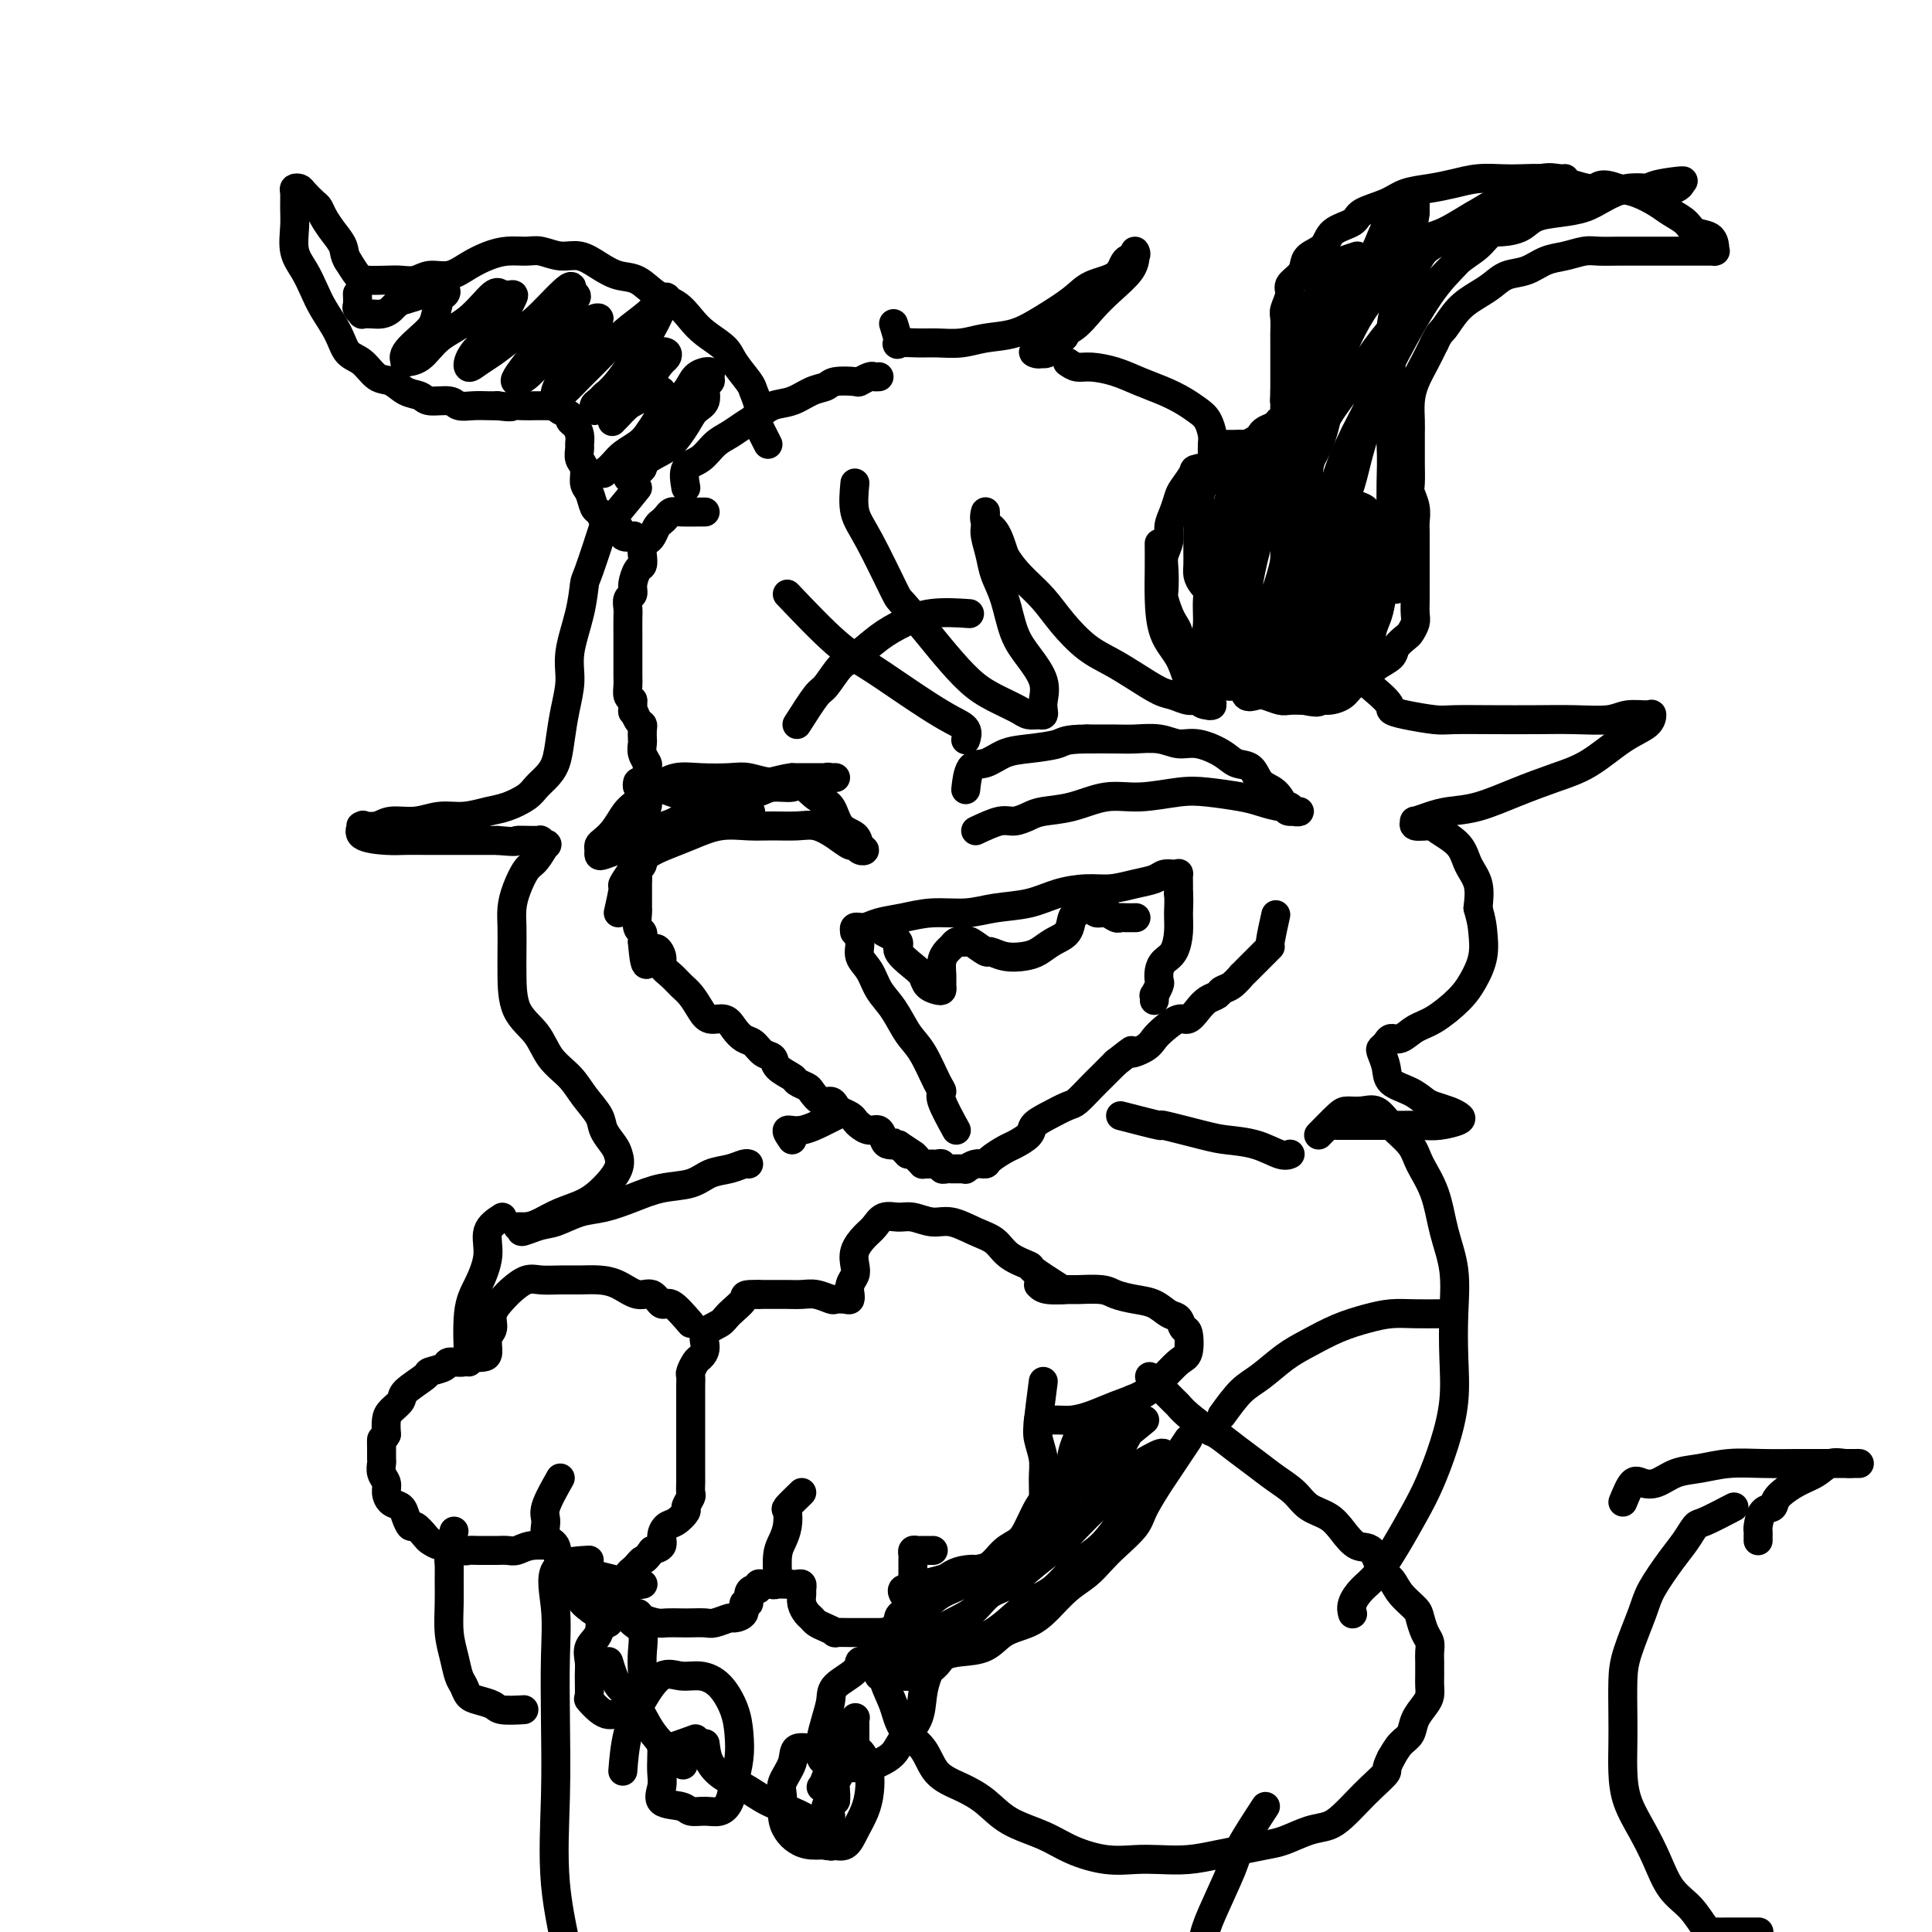 <svg viewBox='0 0 400 400' version='1.1' xmlns='http://www.w3.org/2000/svg' xmlns:xlink='http://www.w3.org/1999/xlink'><g fill='none' stroke='#000000' stroke-width='6' stroke-linecap='round' stroke-linejoin='round'><path d='M146,106c-1.911,0.023 -3.821,0.047 -5,0c-1.179,-0.047 -1.625,-0.163 -2,0c-0.375,0.163 -0.678,0.607 -1,1c-0.322,0.393 -0.664,0.734 -1,1c-0.336,0.266 -0.664,0.455 -1,1c-0.336,0.545 -0.678,1.446 -1,2c-0.322,0.554 -0.625,0.763 -1,1c-0.375,0.237 -0.823,0.504 -1,1c-0.177,0.496 -0.085,1.222 0,2c0.085,0.778 0.163,1.608 0,2c-0.163,0.392 -0.565,0.346 -1,1c-0.435,0.654 -0.901,2.008 -1,3c-0.099,0.992 0.170,1.622 0,2c-0.170,0.378 -0.778,0.505 -1,1c-0.222,0.495 -0.060,1.358 0,2c0.060,0.642 0.016,1.063 0,2c-0.016,0.937 -0.004,2.390 0,3c0.004,0.610 0.001,0.376 0,1c-0.001,0.624 -0.001,2.107 0,3c0.001,0.893 0.003,1.195 0,2c-0.003,0.805 -0.011,2.113 0,3c0.011,0.887 0.041,1.354 0,2c-0.041,0.646 -0.155,1.470 0,2c0.155,0.530 0.577,0.765 1,1'/><path d='M131,145c0.110,3.594 -0.114,2.080 0,2c0.114,-0.080 0.567,1.273 1,2c0.433,0.727 0.847,0.827 1,1c0.153,0.173 0.045,0.417 0,1c-0.045,0.583 -0.026,1.503 0,2c0.026,0.497 0.060,0.571 0,1c-0.060,0.429 -0.212,1.214 0,2c0.212,0.786 0.789,1.574 1,2c0.211,0.426 0.058,0.489 0,1c-0.058,0.511 -0.019,1.470 0,2c0.019,0.530 0.019,0.631 0,1c-0.019,0.369 -0.058,1.004 0,2c0.058,0.996 0.212,2.351 0,3c-0.212,0.649 -0.789,0.593 -1,1c-0.211,0.407 -0.057,1.278 0,2c0.057,0.722 0.016,1.296 0,2c-0.016,0.704 -0.008,1.537 0,2c0.008,0.463 0.016,0.557 0,1c-0.016,0.443 -0.057,1.236 0,2c0.057,0.764 0.211,1.499 0,2c-0.211,0.501 -0.789,0.767 -1,1c-0.211,0.233 -0.057,0.434 0,1c0.057,0.566 0.015,1.497 0,2c-0.015,0.503 -0.005,0.576 0,1c0.005,0.424 0.005,1.198 0,2c-0.005,0.802 -0.015,1.632 0,2c0.015,0.368 0.056,0.274 0,1c-0.056,0.726 -0.207,2.272 0,3c0.207,0.728 0.774,0.636 1,1c0.226,0.364 0.113,1.182 0,2'/><path d='M133,195c0.634,8.153 1.220,3.536 2,2c0.780,-1.536 1.756,0.010 2,1c0.244,0.990 -0.244,1.423 0,2c0.244,0.577 1.219,1.297 2,2c0.781,0.703 1.368,1.388 2,2c0.632,0.612 1.310,1.150 2,2c0.690,0.850 1.392,2.010 2,3c0.608,0.990 1.122,1.808 2,2c0.878,0.192 2.122,-0.243 3,0c0.878,0.243 1.391,1.164 2,2c0.609,0.836 1.313,1.589 2,2c0.687,0.411 1.358,0.481 2,1c0.642,0.519 1.256,1.487 2,2c0.744,0.513 1.618,0.572 2,1c0.382,0.428 0.273,1.227 1,2c0.727,0.773 2.292,1.521 3,2c0.708,0.479 0.561,0.688 1,1c0.439,0.312 1.466,0.728 2,1c0.534,0.272 0.576,0.402 1,1c0.424,0.598 1.231,1.666 2,2c0.769,0.334 1.502,-0.065 2,0c0.498,0.065 0.763,0.594 1,1c0.237,0.406 0.448,0.687 1,1c0.552,0.313 1.447,0.656 2,1c0.553,0.344 0.764,0.687 1,1c0.236,0.313 0.496,0.595 1,1c0.504,0.405 1.251,0.932 2,1c0.749,0.068 1.500,-0.322 2,0c0.500,0.322 0.750,1.356 1,2c0.250,0.644 0.500,0.898 1,1c0.500,0.102 1.250,0.051 2,0'/><path d='M186,237c5.985,3.979 1.449,0.925 0,0c-1.449,-0.925 0.190,0.278 1,1c0.810,0.722 0.791,0.964 1,1c0.209,0.036 0.648,-0.134 1,0c0.352,0.134 0.619,0.572 1,1c0.381,0.428 0.875,0.847 1,1c0.125,0.153 -0.120,0.040 0,0c0.120,-0.040 0.606,-0.007 1,0c0.394,0.007 0.697,-0.012 1,0c0.303,0.012 0.606,0.056 1,0c0.394,-0.056 0.879,-0.211 1,0c0.121,0.211 -0.123,0.789 0,1c0.123,0.211 0.611,0.056 1,0c0.389,-0.056 0.677,-0.014 1,0c0.323,0.014 0.681,-0.000 1,0c0.319,0.000 0.601,0.015 1,0c0.399,-0.015 0.917,-0.058 1,0c0.083,0.058 -0.269,0.219 0,0c0.269,-0.219 1.159,-0.817 2,-1c0.841,-0.183 1.634,0.050 2,0c0.366,-0.050 0.306,-0.384 1,-1c0.694,-0.616 2.141,-1.516 3,-2c0.859,-0.484 1.130,-0.554 2,-1c0.870,-0.446 2.339,-1.269 3,-2c0.661,-0.731 0.513,-1.369 1,-2c0.487,-0.631 1.610,-1.257 3,-2c1.390,-0.743 3.046,-1.605 4,-2c0.954,-0.395 1.204,-0.322 2,-1c0.796,-0.678 2.137,-2.106 3,-3c0.863,-0.894 1.246,-1.256 2,-2c0.754,-0.744 1.877,-1.872 3,-3'/><path d='M231,220c4.701,-3.667 2.954,-2.336 3,-2c0.046,0.336 1.885,-0.325 3,-1c1.115,-0.675 1.506,-1.363 2,-2c0.494,-0.637 1.091,-1.221 2,-2c0.909,-0.779 2.131,-1.753 3,-2c0.869,-0.247 1.384,0.232 2,0c0.616,-0.232 1.333,-1.174 2,-2c0.667,-0.826 1.283,-1.536 2,-2c0.717,-0.464 1.536,-0.684 2,-1c0.464,-0.316 0.572,-0.729 1,-1c0.428,-0.271 1.175,-0.401 2,-1c0.825,-0.599 1.727,-1.666 2,-2c0.273,-0.334 -0.082,0.066 0,0c0.082,-0.066 0.600,-0.596 1,-1c0.400,-0.404 0.680,-0.682 1,-1c0.320,-0.318 0.678,-0.678 1,-1c0.322,-0.322 0.607,-0.607 1,-1c0.393,-0.393 0.894,-0.894 1,-1c0.106,-0.106 -0.181,0.184 0,0c0.181,-0.184 0.832,-0.843 1,-1c0.168,-0.157 -0.147,0.189 0,-1c0.147,-1.189 0.756,-3.911 1,-5c0.244,-1.089 0.122,-0.544 0,0'/><path d='M254,96c-2.477,0.389 -4.954,0.779 -6,1c-1.046,0.221 -0.663,0.275 -1,1c-0.337,0.725 -1.396,2.122 -2,3c-0.604,0.878 -0.754,1.235 -1,2c-0.246,0.765 -0.588,1.936 -1,3c-0.412,1.064 -0.895,2.022 -1,3c-0.105,0.978 0.167,1.976 0,3c-0.167,1.024 -0.774,2.074 -1,3c-0.226,0.926 -0.072,1.729 0,3c0.072,1.271 0.061,3.011 0,4c-0.061,0.989 -0.172,1.227 0,2c0.172,0.773 0.627,2.080 1,3c0.373,0.920 0.663,1.453 1,2c0.337,0.547 0.722,1.107 1,2c0.278,0.893 0.450,2.118 1,3c0.550,0.882 1.479,1.421 2,2c0.521,0.579 0.634,1.197 1,2c0.366,0.803 0.986,1.792 2,2c1.014,0.208 2.421,-0.364 3,0c0.579,0.364 0.328,1.666 1,2c0.672,0.334 2.267,-0.299 3,0c0.733,0.299 0.604,1.530 1,2c0.396,0.470 1.316,0.178 2,0c0.684,-0.178 1.132,-0.244 2,0c0.868,0.244 2.157,0.796 3,1c0.843,0.204 1.241,0.058 2,0c0.759,-0.058 1.880,-0.029 3,0'/><path d='M270,145c3.695,0.764 2.934,0.174 3,0c0.066,-0.174 0.961,0.067 2,0c1.039,-0.067 2.223,-0.441 3,-1c0.777,-0.559 1.149,-1.304 2,-2c0.851,-0.696 2.182,-1.342 3,-2c0.818,-0.658 1.122,-1.327 2,-2c0.878,-0.673 2.330,-1.349 3,-2c0.670,-0.651 0.558,-1.275 1,-2c0.442,-0.725 1.439,-1.549 2,-2c0.561,-0.451 0.686,-0.528 1,-1c0.314,-0.472 0.816,-1.338 1,-2c0.184,-0.662 0.049,-1.121 0,-2c-0.049,-0.879 -0.013,-2.179 0,-3c0.013,-0.821 0.004,-1.164 0,-2c-0.004,-0.836 -0.001,-2.163 0,-3c0.001,-0.837 -0.000,-1.182 0,-2c0.000,-0.818 0.001,-2.109 0,-3c-0.001,-0.891 -0.004,-1.384 0,-2c0.004,-0.616 0.015,-1.356 0,-2c-0.015,-0.644 -0.057,-1.190 0,-2c0.057,-0.810 0.211,-1.882 0,-3c-0.211,-1.118 -0.789,-2.280 -1,-3c-0.211,-0.720 -0.056,-0.996 0,-2c0.056,-1.004 0.015,-2.736 0,-4c-0.015,-1.264 -0.002,-2.060 0,-3c0.002,-0.940 -0.008,-2.025 0,-3c0.008,-0.975 0.032,-1.838 0,-3c-0.032,-1.162 -0.122,-2.621 0,-4c0.122,-1.379 0.456,-2.679 1,-4c0.544,-1.321 1.298,-2.663 2,-4c0.702,-1.337 1.351,-2.668 2,-4'/><path d='M297,71c1.099,-2.335 1.346,-2.174 2,-3c0.654,-0.826 1.714,-2.640 3,-4c1.286,-1.360 2.798,-2.266 4,-3c1.202,-0.734 2.095,-1.296 3,-2c0.905,-0.704 1.821,-1.552 3,-2c1.179,-0.448 2.621,-0.498 4,-1c1.379,-0.502 2.694,-1.455 4,-2c1.306,-0.545 2.603,-0.682 4,-1c1.397,-0.318 2.894,-0.817 4,-1c1.106,-0.183 1.819,-0.049 3,0c1.181,0.049 2.829,0.013 4,0c1.171,-0.013 1.866,-0.004 3,0c1.134,0.004 2.709,0.001 4,0c1.291,-0.001 2.299,-0.000 3,0c0.701,0.000 1.095,0.000 2,0c0.905,-0.000 2.319,-0.000 3,0c0.681,0.000 0.627,0.001 1,0c0.373,-0.001 1.172,-0.002 2,0c0.828,0.002 1.685,0.008 2,0c0.315,-0.008 0.089,-0.029 0,0c-0.089,0.029 -0.039,0.107 0,0c0.039,-0.107 0.068,-0.399 0,-1c-0.068,-0.601 -0.233,-1.512 -1,-2c-0.767,-0.488 -2.137,-0.554 -3,-1c-0.863,-0.446 -1.220,-1.271 -2,-2c-0.780,-0.729 -1.982,-1.360 -3,-2c-1.018,-0.640 -1.851,-1.288 -3,-2c-1.149,-0.712 -2.614,-1.489 -4,-2c-1.386,-0.511 -2.693,-0.755 -4,-1'/><path d='M335,39c-3.831,-1.503 -3.910,-0.259 -5,0c-1.090,0.259 -3.193,-0.467 -5,-1c-1.807,-0.533 -3.318,-0.872 -5,-1c-1.682,-0.128 -3.533,-0.045 -5,0c-1.467,0.045 -2.549,0.053 -4,0c-1.451,-0.053 -3.271,-0.166 -5,0c-1.729,0.166 -3.367,0.611 -5,1c-1.633,0.389 -3.261,0.723 -5,1c-1.739,0.277 -3.590,0.496 -5,1c-1.410,0.504 -2.379,1.294 -4,2c-1.621,0.706 -3.895,1.330 -5,2c-1.105,0.670 -1.042,1.387 -2,2c-0.958,0.613 -2.938,1.123 -4,2c-1.062,0.877 -1.207,2.122 -2,3c-0.793,0.878 -2.236,1.389 -3,2c-0.764,0.611 -0.850,1.323 -1,2c-0.150,0.677 -0.366,1.321 -1,2c-0.634,0.679 -1.687,1.394 -2,2c-0.313,0.606 0.112,1.102 0,2c-0.112,0.898 -0.762,2.199 -1,3c-0.238,0.801 -0.064,1.104 0,2c0.064,0.896 0.017,2.386 0,3c-0.017,0.614 -0.005,0.353 0,1c0.005,0.647 0.001,2.201 0,3c-0.001,0.799 -0.000,0.844 0,1c0.000,0.156 0.000,0.423 0,1c-0.000,0.577 -0.000,1.464 0,2c0.000,0.536 0.000,0.721 0,1c-0.000,0.279 -0.000,0.652 0,1c0.000,0.348 0.000,0.671 0,1c-0.000,0.329 -0.000,0.665 0,1'/><path d='M266,81c-0.154,3.584 -0.041,1.542 0,1c0.041,-0.542 0.008,0.414 0,1c-0.008,0.586 0.010,0.801 0,1c-0.010,0.199 -0.048,0.382 0,1c0.048,0.618 0.181,1.671 0,2c-0.181,0.329 -0.677,-0.067 -1,0c-0.323,0.067 -0.471,0.596 -1,1c-0.529,0.404 -1.437,0.683 -2,1c-0.563,0.317 -0.781,0.674 -1,1c-0.219,0.326 -0.440,0.623 -1,1c-0.560,0.377 -1.460,0.833 -2,1c-0.540,0.167 -0.719,0.045 -1,0c-0.281,-0.045 -0.663,-0.012 -1,0c-0.337,0.012 -0.629,0.003 -1,0c-0.371,-0.003 -0.820,-0.001 -1,0c-0.180,0.001 -0.090,0.000 0,0'/><path d='M159,92c-0.838,-1.646 -1.676,-3.293 -2,-4c-0.324,-0.707 -0.136,-0.475 0,-1c0.136,-0.525 0.218,-1.806 0,-3c-0.218,-1.194 -0.736,-2.301 -1,-3c-0.264,-0.699 -0.272,-0.991 -1,-2c-0.728,-1.009 -2.175,-2.736 -3,-4c-0.825,-1.264 -1.028,-2.067 -2,-3c-0.972,-0.933 -2.713,-1.998 -4,-3c-1.287,-1.002 -2.118,-1.941 -3,-3c-0.882,-1.059 -1.814,-2.237 -3,-3c-1.186,-0.763 -2.627,-1.112 -4,-2c-1.373,-0.888 -2.677,-2.314 -4,-3c-1.323,-0.686 -2.665,-0.633 -4,-1c-1.335,-0.367 -2.663,-1.156 -4,-2c-1.337,-0.844 -2.682,-1.743 -4,-2c-1.318,-0.257 -2.610,0.130 -4,0c-1.390,-0.130 -2.878,-0.775 -4,-1c-1.122,-0.225 -1.878,-0.028 -3,0c-1.122,0.028 -2.611,-0.113 -4,0c-1.389,0.113 -2.679,0.479 -4,1c-1.321,0.521 -2.675,1.197 -4,2c-1.325,0.803 -2.622,1.732 -4,2c-1.378,0.268 -2.838,-0.124 -4,0c-1.162,0.124 -2.026,0.764 -3,1c-0.974,0.236 -2.056,0.069 -3,0c-0.944,-0.069 -1.748,-0.039 -3,0c-1.252,0.039 -2.953,0.087 -4,0c-1.047,-0.087 -1.442,-0.311 -2,-1c-0.558,-0.689 -1.279,-1.845 -2,-3'/><path d='M72,54c-0.753,-1.157 -0.634,-2.049 -1,-3c-0.366,-0.951 -1.215,-1.960 -2,-3c-0.785,-1.040 -1.505,-2.111 -2,-3c-0.495,-0.889 -0.763,-1.598 -1,-2c-0.237,-0.402 -0.442,-0.499 -1,-1c-0.558,-0.501 -1.470,-1.408 -2,-2c-0.530,-0.592 -0.677,-0.869 -1,-1c-0.323,-0.131 -0.820,-0.114 -1,0c-0.180,0.114 -0.042,0.326 0,1c0.042,0.674 -0.011,1.811 0,3c0.011,1.189 0.085,2.431 0,4c-0.085,1.569 -0.328,3.465 0,5c0.328,1.535 1.228,2.709 2,4c0.772,1.291 1.417,2.701 2,4c0.583,1.299 1.104,2.488 2,4c0.896,1.512 2.168,3.345 3,5c0.832,1.655 1.222,3.130 2,4c0.778,0.870 1.942,1.136 3,2c1.058,0.864 2.011,2.327 3,3c0.989,0.673 2.016,0.558 3,1c0.984,0.442 1.925,1.443 3,2c1.075,0.557 2.283,0.671 3,1c0.717,0.329 0.944,0.873 2,1c1.056,0.127 2.940,-0.162 4,0c1.060,0.162 1.294,0.775 2,1c0.706,0.225 1.882,0.060 3,0c1.118,-0.060 2.176,-0.017 3,0c0.824,0.017 1.412,0.009 2,0'/><path d='M103,84c3.540,0.464 2.890,0.125 3,0c0.110,-0.125 0.982,-0.034 2,0c1.018,0.034 2.184,0.012 3,0c0.816,-0.012 1.284,-0.014 2,0c0.716,0.014 1.680,0.046 2,0c0.320,-0.046 -0.002,-0.168 0,0c0.002,0.168 0.330,0.625 1,1c0.670,0.375 1.682,0.668 2,1c0.318,0.332 -0.058,0.704 0,1c0.058,0.296 0.550,0.516 1,1c0.450,0.484 0.857,1.231 1,2c0.143,0.769 0.024,1.561 0,2c-0.024,0.439 0.049,0.525 0,1c-0.049,0.475 -0.220,1.339 0,2c0.220,0.661 0.832,1.118 1,2c0.168,0.882 -0.110,2.190 0,3c0.110,0.810 0.606,1.121 1,2c0.394,0.879 0.687,2.324 1,3c0.313,0.676 0.646,0.581 1,1c0.354,0.419 0.729,1.352 1,2c0.271,0.648 0.437,1.011 1,1c0.563,-0.011 1.522,-0.395 2,0c0.478,0.395 0.475,1.568 1,2c0.525,0.432 1.579,0.123 2,0c0.421,-0.123 0.211,-0.062 0,0'/><path d='M142,101c-0.268,-1.542 -0.536,-3.085 0,-4c0.536,-0.915 1.876,-1.204 3,-2c1.124,-0.796 2.032,-2.101 3,-3c0.968,-0.899 1.994,-1.392 3,-2c1.006,-0.608 1.991,-1.333 3,-2c1.009,-0.667 2.042,-1.278 3,-2c0.958,-0.722 1.840,-1.556 3,-2c1.160,-0.444 2.599,-0.497 4,-1c1.401,-0.503 2.766,-1.454 4,-2c1.234,-0.546 2.337,-0.686 3,-1c0.663,-0.314 0.884,-0.802 2,-1c1.116,-0.198 3.126,-0.106 4,0c0.874,0.106 0.613,0.224 1,0c0.387,-0.224 1.423,-0.792 2,-1c0.577,-0.208 0.694,-0.056 1,0c0.306,0.056 0.802,0.016 1,0c0.198,-0.016 0.099,-0.008 0,0'/><path d='M177,100c-0.196,2.146 -0.391,4.291 0,6c0.391,1.709 1.370,2.980 3,6c1.630,3.020 3.912,7.788 5,10c1.088,2.212 0.983,1.866 2,3c1.017,1.134 3.158,3.746 5,6c1.842,2.254 3.385,4.149 5,6c1.615,1.851 3.301,3.659 5,5c1.699,1.341 3.412,2.216 5,3c1.588,0.784 3.053,1.475 4,2c0.947,0.525 1.378,0.882 2,1c0.622,0.118 1.437,-0.004 2,0c0.563,0.004 0.874,0.133 1,0c0.126,-0.133 0.066,-0.528 0,-1c-0.066,-0.472 -0.139,-1.020 0,-2c0.139,-0.980 0.489,-2.390 0,-4c-0.489,-1.610 -1.819,-3.420 -3,-5c-1.181,-1.580 -2.215,-2.931 -3,-5c-0.785,-2.069 -1.321,-4.858 -2,-7c-0.679,-2.142 -1.503,-3.638 -2,-5c-0.497,-1.362 -0.669,-2.591 -1,-4c-0.331,-1.409 -0.822,-2.998 -1,-4c-0.178,-1.002 -0.042,-1.417 0,-2c0.042,-0.583 -0.011,-1.333 0,-2c0.011,-0.667 0.085,-1.251 0,-1c-0.085,0.251 -0.331,1.337 0,2c0.331,0.663 1.237,0.904 2,2c0.763,1.096 1.381,3.048 2,5'/><path d='M208,115c1.330,2.190 2.655,3.664 4,5c1.345,1.336 2.711,2.535 4,4c1.289,1.465 2.502,3.198 4,5c1.498,1.802 3.282,3.673 5,5c1.718,1.327 3.370,2.111 5,3c1.630,0.889 3.237,1.883 5,3c1.763,1.117 3.680,2.356 5,3c1.320,0.644 2.043,0.694 3,1c0.957,0.306 2.149,0.867 3,1c0.851,0.133 1.361,-0.161 2,0c0.639,0.161 1.409,0.778 2,1c0.591,0.222 1.005,0.048 1,0c-0.005,-0.048 -0.428,0.030 -1,0c-0.572,-0.030 -1.292,-0.170 -2,-1c-0.708,-0.830 -1.405,-2.352 -2,-4c-0.595,-1.648 -1.088,-3.423 -2,-5c-0.912,-1.577 -2.244,-2.956 -3,-5c-0.756,-2.044 -0.934,-4.754 -1,-7c-0.066,-2.246 -0.018,-4.028 0,-6c0.018,-1.972 0.005,-4.135 0,-5c-0.005,-0.865 -0.003,-0.433 0,0'/><path d='M132,101c-2.507,3.103 -5.013,6.206 -6,7c-0.987,0.794 -0.454,-0.722 -1,1c-0.546,1.722 -2.170,6.682 -3,9c-0.830,2.318 -0.866,1.994 -1,3c-0.134,1.006 -0.365,3.342 -1,6c-0.635,2.658 -1.675,5.639 -2,8c-0.325,2.361 0.065,4.103 0,6c-0.065,1.897 -0.584,3.950 -1,6c-0.416,2.050 -0.729,4.096 -1,6c-0.271,1.904 -0.502,3.666 -1,5c-0.498,1.334 -1.265,2.241 -2,3c-0.735,0.759 -1.437,1.370 -2,2c-0.563,0.630 -0.985,1.278 -2,2c-1.015,0.722 -2.622,1.518 -4,2c-1.378,0.482 -2.526,0.650 -4,1c-1.474,0.350 -3.275,0.882 -5,1c-1.725,0.118 -3.373,-0.179 -5,0c-1.627,0.179 -3.231,0.833 -5,1c-1.769,0.167 -3.702,-0.153 -5,0c-1.298,0.153 -1.960,0.780 -3,1c-1.040,0.220 -2.459,0.035 -3,0c-0.541,-0.035 -0.203,0.082 0,0c0.203,-0.082 0.272,-0.362 0,0c-0.272,0.362 -0.886,1.365 0,2c0.886,0.635 3.272,0.902 5,1c1.728,0.098 2.797,0.026 4,0c1.203,-0.026 2.539,-0.007 4,0c1.461,0.007 3.047,0.002 5,0c1.953,-0.002 4.272,-0.001 6,0c1.728,0.001 2.864,0.000 4,0'/><path d='M103,174c5.007,0.459 3.525,0.106 4,0c0.475,-0.106 2.906,0.034 4,0c1.094,-0.034 0.851,-0.243 1,0c0.149,0.243 0.688,0.939 1,1c0.312,0.061 0.395,-0.511 0,0c-0.395,0.511 -1.269,2.106 -2,3c-0.731,0.894 -1.320,1.088 -2,2c-0.680,0.912 -1.450,2.541 -2,4c-0.550,1.459 -0.879,2.750 -1,4c-0.121,1.250 -0.033,2.461 0,4c0.033,1.539 0.013,3.405 0,5c-0.013,1.595 -0.019,2.919 0,5c0.019,2.081 0.062,4.919 1,7c0.938,2.081 2.770,3.404 4,5c1.230,1.596 1.859,3.466 3,5c1.141,1.534 2.796,2.732 4,4c1.204,1.268 1.958,2.604 3,4c1.042,1.396 2.373,2.851 3,4c0.627,1.149 0.552,1.991 1,3c0.448,1.009 1.419,2.185 2,3c0.581,0.815 0.771,1.268 1,2c0.229,0.732 0.497,1.744 0,3c-0.497,1.256 -1.760,2.757 -3,4c-1.240,1.243 -2.457,2.228 -4,3c-1.543,0.772 -3.414,1.331 -5,2c-1.586,0.669 -2.889,1.447 -4,2c-1.111,0.553 -2.030,0.880 -3,1c-0.970,0.120 -1.991,0.034 -2,0c-0.009,-0.034 0.996,-0.017 2,0'/><path d='M109,254c-2.664,1.887 0.176,0.605 2,0c1.824,-0.605 2.632,-0.533 4,-1c1.368,-0.467 3.296,-1.472 5,-2c1.704,-0.528 3.182,-0.579 5,-1c1.818,-0.421 3.974,-1.212 6,-2c2.026,-0.788 3.923,-1.574 6,-2c2.077,-0.426 4.336,-0.492 6,-1c1.664,-0.508 2.733,-1.456 4,-2c1.267,-0.544 2.731,-0.682 4,-1c1.269,-0.318 2.342,-0.816 3,-1c0.658,-0.184 0.902,-0.052 1,0c0.098,0.052 0.049,0.026 0,0'/><path d='M163,123c3.576,3.755 7.152,7.510 10,10c2.848,2.490 4.967,3.716 7,5c2.033,1.284 3.981,2.624 6,4c2.019,1.376 4.110,2.786 6,4c1.890,1.214 3.579,2.233 5,3c1.421,0.767 2.575,1.284 3,2c0.425,0.716 0.121,1.633 0,2c-0.121,0.367 -0.061,0.183 0,0'/><path d='M165,150c1.539,-2.422 3.079,-4.844 4,-6c0.921,-1.156 1.224,-1.047 2,-2c0.776,-0.953 2.024,-2.967 3,-4c0.976,-1.033 1.681,-1.086 3,-2c1.319,-0.914 3.251,-2.690 5,-4c1.749,-1.310 3.314,-2.155 5,-3c1.686,-0.845 3.492,-1.689 6,-2c2.508,-0.311 5.716,-0.089 7,0c1.284,0.089 0.642,0.044 0,0'/><path d='M128,189c0.465,-2.070 0.931,-4.140 1,-5c0.069,-0.860 -0.258,-0.509 0,-1c0.258,-0.491 1.102,-1.824 2,-3c0.898,-1.176 1.849,-2.196 3,-3c1.151,-0.804 2.501,-1.392 4,-2c1.499,-0.608 3.146,-1.234 5,-2c1.854,-0.766 3.916,-1.671 6,-2c2.084,-0.329 4.189,-0.083 6,0c1.811,0.083 3.329,0.002 5,0c1.671,-0.002 3.494,0.075 5,0c1.506,-0.075 2.693,-0.304 4,0c1.307,0.304 2.733,1.140 4,2c1.267,0.860 2.374,1.745 3,2c0.626,0.255 0.769,-0.120 1,0c0.231,0.120 0.549,0.736 1,1c0.451,0.264 1.033,0.176 1,0c-0.033,-0.176 -0.683,-0.440 -1,-1c-0.317,-0.560 -0.303,-1.415 -1,-2c-0.697,-0.585 -2.107,-0.898 -3,-2c-0.893,-1.102 -1.271,-2.993 -2,-4c-0.729,-1.007 -1.809,-1.132 -3,-2c-1.191,-0.868 -2.491,-2.481 -4,-3c-1.509,-0.519 -3.225,0.056 -5,0c-1.775,-0.056 -3.608,-0.742 -5,-1c-1.392,-0.258 -2.343,-0.089 -4,0c-1.657,0.089 -4.022,0.096 -6,0c-1.978,-0.096 -3.571,-0.295 -5,0c-1.429,0.295 -2.694,1.084 -4,2c-1.306,0.916 -2.653,1.958 -4,3'/><path d='M132,166c-1.824,1.300 -2.383,2.050 -3,3c-0.617,0.950 -1.290,2.100 -2,3c-0.710,0.900 -1.457,1.548 -2,2c-0.543,0.452 -0.883,0.706 -1,1c-0.117,0.294 -0.013,0.628 0,1c0.013,0.372 -0.066,0.783 0,1c0.066,0.217 0.277,0.240 1,0c0.723,-0.240 1.957,-0.741 3,-1c1.043,-0.259 1.895,-0.274 3,-1c1.105,-0.726 2.461,-2.163 4,-3c1.539,-0.837 3.259,-1.074 5,-2c1.741,-0.926 3.504,-2.539 5,-3c1.496,-0.461 2.726,0.231 4,0c1.274,-0.231 2.591,-1.387 4,-2c1.409,-0.613 2.909,-0.685 4,-1c1.091,-0.315 1.774,-0.873 3,-1c1.226,-0.127 2.997,0.176 4,0c1.003,-0.176 1.240,-0.832 2,-1c0.760,-0.168 2.044,0.151 3,0c0.956,-0.151 1.583,-0.773 2,-1c0.417,-0.227 0.623,-0.061 1,0c0.377,0.061 0.926,0.016 1,0c0.074,-0.016 -0.326,-0.004 -1,0c-0.674,0.004 -1.621,0.001 -3,0c-1.379,-0.001 -3.189,-0.001 -5,0'/><path d='M164,161c-2.107,0.226 -3.375,0.793 -5,1c-1.625,0.207 -3.609,0.056 -6,0c-2.391,-0.056 -5.191,-0.016 -7,0c-1.809,0.016 -2.629,0.008 -4,0c-1.371,-0.008 -3.294,-0.016 -5,0c-1.706,0.016 -3.196,0.055 -4,0c-0.804,-0.055 -0.921,-0.205 -1,0c-0.079,0.205 -0.119,0.765 0,1c0.119,0.235 0.397,0.144 1,0c0.603,-0.144 1.532,-0.340 3,0c1.468,0.340 3.476,1.215 6,2c2.524,0.785 5.564,1.481 8,2c2.436,0.519 4.267,0.863 5,1c0.733,0.137 0.366,0.069 0,0'/><path d='M202,172c1.850,-0.868 3.700,-1.737 5,-2c1.300,-0.263 2.050,0.079 3,0c0.950,-0.079 2.098,-0.581 3,-1c0.902,-0.419 1.556,-0.757 3,-1c1.444,-0.243 3.678,-0.392 6,-1c2.322,-0.608 4.733,-1.677 7,-2c2.267,-0.323 4.391,0.098 7,0c2.609,-0.098 5.703,-0.716 8,-1c2.297,-0.284 3.795,-0.235 6,0c2.205,0.235 5.115,0.655 7,1c1.885,0.345 2.745,0.614 4,1c1.255,0.386 2.904,0.888 4,1c1.096,0.112 1.640,-0.167 2,0c0.360,0.167 0.536,0.781 1,1c0.464,0.219 1.214,0.044 1,0c-0.214,-0.044 -1.393,0.044 -2,0c-0.607,-0.044 -0.641,-0.221 -1,-1c-0.359,-0.779 -1.042,-2.162 -2,-3c-0.958,-0.838 -2.192,-1.132 -3,-2c-0.808,-0.868 -1.192,-2.308 -2,-3c-0.808,-0.692 -2.042,-0.634 -3,-1c-0.958,-0.366 -1.642,-1.156 -3,-2c-1.358,-0.844 -3.390,-1.743 -5,-2c-1.610,-0.257 -2.799,0.127 -4,0c-1.201,-0.127 -2.415,-0.766 -4,-1c-1.585,-0.234 -3.542,-0.063 -5,0c-1.458,0.063 -2.417,0.018 -4,0c-1.583,-0.018 -3.792,-0.009 -6,0'/><path d='M225,153c-4.620,0.019 -4.670,0.565 -6,1c-1.330,0.435 -3.940,0.758 -6,1c-2.060,0.242 -3.571,0.402 -5,1c-1.429,0.598 -2.775,1.635 -4,2c-1.225,0.365 -2.330,0.060 -3,1c-0.670,0.940 -0.906,3.126 -1,4c-0.094,0.874 -0.047,0.437 0,0'/><path d='M280,139c2.893,2.332 5.785,4.663 7,6c1.215,1.337 0.751,1.679 1,2c0.249,0.321 1.211,0.622 3,1c1.789,0.378 4.405,0.833 6,1c1.595,0.167 2.170,0.046 4,0c1.830,-0.046 4.915,-0.016 8,0c3.085,0.016 6.172,0.019 9,0c2.828,-0.019 5.399,-0.059 8,0c2.601,0.059 5.233,0.218 7,0c1.767,-0.218 2.671,-0.812 4,-1c1.329,-0.188 3.085,0.029 4,0c0.915,-0.029 0.989,-0.304 1,0c0.011,0.304 -0.041,1.186 -1,2c-0.959,0.814 -2.824,1.559 -5,3c-2.176,1.441 -4.661,3.576 -7,5c-2.339,1.424 -4.530,2.135 -7,3c-2.470,0.865 -5.220,1.882 -8,3c-2.780,1.118 -5.592,2.337 -8,3c-2.408,0.663 -4.413,0.770 -6,1c-1.587,0.230 -2.755,0.583 -4,1c-1.245,0.417 -2.568,0.898 -3,1c-0.432,0.102 0.027,-0.175 0,0c-0.027,0.175 -0.541,0.801 0,1c0.541,0.199 2.138,-0.030 3,0c0.862,0.030 0.988,0.320 2,1c1.012,0.680 2.910,1.749 4,3c1.090,1.251 1.370,2.683 2,4c0.630,1.317 1.608,2.519 2,4c0.392,1.481 0.196,3.240 0,5'/><path d='M306,188c0.821,2.908 0.874,3.679 1,5c0.126,1.321 0.326,3.193 0,5c-0.326,1.807 -1.179,3.550 -2,5c-0.821,1.450 -1.610,2.608 -3,4c-1.390,1.392 -3.380,3.017 -5,4c-1.620,0.983 -2.868,1.325 -4,2c-1.132,0.675 -2.147,1.685 -3,2c-0.853,0.315 -1.546,-0.065 -2,0c-0.454,0.065 -0.671,0.573 -1,1c-0.329,0.427 -0.769,0.771 -1,1c-0.231,0.229 -0.252,0.341 0,1c0.252,0.659 0.776,1.864 1,3c0.224,1.136 0.146,2.202 1,3c0.854,0.798 2.638,1.327 4,2c1.362,0.673 2.302,1.489 3,2c0.698,0.511 1.155,0.715 2,1c0.845,0.285 2.077,0.651 3,1c0.923,0.349 1.538,0.682 2,1c0.462,0.318 0.771,0.621 0,1c-0.771,0.379 -2.621,0.834 -4,1c-1.379,0.166 -2.286,0.045 -4,0c-1.714,-0.045 -4.236,-0.012 -6,0c-1.764,0.012 -2.772,0.003 -4,0c-1.228,-0.003 -2.677,-0.001 -4,0c-1.323,0.001 -2.521,0.000 -3,0c-0.479,-0.000 -0.240,-0.000 0,0'/><path d='M185,67c0.520,1.691 1.040,3.382 1,4c-0.040,0.618 -0.642,0.162 0,0c0.642,-0.162 2.526,-0.031 4,0c1.474,0.031 2.538,-0.038 4,0c1.462,0.038 3.322,0.184 5,0c1.678,-0.184 3.174,-0.697 5,-1c1.826,-0.303 3.981,-0.398 6,-1c2.019,-0.602 3.902,-1.713 6,-3c2.098,-1.287 4.412,-2.750 6,-4c1.588,-1.250 2.450,-2.287 4,-3c1.550,-0.713 3.789,-1.104 5,-2c1.211,-0.896 1.396,-2.299 2,-3c0.604,-0.701 1.628,-0.701 2,-1c0.372,-0.299 0.091,-0.895 0,-1c-0.091,-0.105 0.006,0.283 0,1c-0.006,0.717 -0.117,1.762 -1,3c-0.883,1.238 -2.540,2.669 -4,4c-1.460,1.331 -2.725,2.563 -4,4c-1.275,1.437 -2.560,3.078 -4,4c-1.440,0.922 -3.036,1.125 -4,2c-0.964,0.875 -1.297,2.422 -2,3c-0.703,0.578 -1.776,0.186 -2,0c-0.224,-0.186 0.401,-0.165 1,0c0.599,0.165 1.171,0.476 2,0c0.829,-0.476 1.914,-1.738 3,-3'/><path d='M220,70c0.667,-0.500 0.333,-0.250 0,0'/><path d='M221,75c0.626,0.440 1.251,0.880 2,1c0.749,0.120 1.621,-0.081 3,0c1.379,0.081 3.265,0.445 5,1c1.735,0.555 3.319,1.302 5,2c1.681,0.698 3.459,1.345 5,2c1.541,0.655 2.844,1.316 4,2c1.156,0.684 2.166,1.392 3,2c0.834,0.608 1.491,1.116 2,2c0.509,0.884 0.868,2.143 1,3c0.132,0.857 0.035,1.312 0,2c-0.035,0.688 -0.010,1.608 0,3c0.010,1.392 0.003,3.255 0,4c-0.003,0.745 -0.001,0.373 0,0'/><path d='M198,234c-1.279,-2.328 -2.558,-4.655 -3,-6c-0.442,-1.345 -0.046,-1.707 0,-2c0.046,-0.293 -0.256,-0.517 -1,-2c-0.744,-1.483 -1.928,-4.224 -3,-6c-1.072,-1.776 -2.032,-2.586 -3,-4c-0.968,-1.414 -1.943,-3.432 -3,-5c-1.057,-1.568 -2.196,-2.687 -3,-4c-0.804,-1.313 -1.273,-2.820 -2,-4c-0.727,-1.180 -1.713,-2.033 -2,-3c-0.287,-0.967 0.125,-2.048 0,-3c-0.125,-0.952 -0.786,-1.775 -1,-2c-0.214,-0.225 0.020,0.147 0,0c-0.020,-0.147 -0.294,-0.814 0,-1c0.294,-0.186 1.155,0.109 2,0c0.845,-0.109 1.676,-0.621 3,-1c1.324,-0.379 3.143,-0.625 5,-1c1.857,-0.375 3.751,-0.877 6,-1c2.249,-0.123 4.852,0.135 7,0c2.148,-0.135 3.840,-0.662 6,-1c2.160,-0.338 4.786,-0.486 7,-1c2.214,-0.514 4.014,-1.394 6,-2c1.986,-0.606 4.156,-0.937 6,-1c1.844,-0.063 3.362,0.141 5,0c1.638,-0.141 3.395,-0.626 5,-1c1.605,-0.374 3.057,-0.638 4,-1c0.943,-0.362 1.377,-0.823 2,-1c0.623,-0.177 1.435,-0.069 2,0c0.565,0.069 0.883,0.101 1,0c0.117,-0.101 0.031,-0.335 0,0c-0.031,0.335 -0.009,1.239 0,2c0.009,0.761 0.004,1.381 0,2'/><path d='M244,185c0.146,1.340 0.011,2.690 0,4c-0.011,1.310 0.102,2.579 0,4c-0.102,1.421 -0.419,2.995 -1,4c-0.581,1.005 -1.428,1.440 -2,2c-0.572,0.560 -0.871,1.245 -1,2c-0.129,0.755 -0.087,1.579 0,2c0.087,0.421 0.219,0.439 0,1c-0.219,0.561 -0.791,1.666 -1,2c-0.209,0.334 -0.056,-0.102 0,0c0.056,0.102 0.016,0.744 0,1c-0.016,0.256 -0.008,0.128 0,0'/><path d='M183,193c1.344,0.697 2.688,1.395 3,2c0.312,0.605 -0.407,1.118 0,2c0.407,0.882 1.941,2.132 3,3c1.059,0.868 1.643,1.355 2,2c0.357,0.645 0.488,1.450 1,2c0.512,0.550 1.404,0.846 2,1c0.596,0.154 0.895,0.168 1,0c0.105,-0.168 0.017,-0.517 0,-1c-0.017,-0.483 0.037,-1.100 0,-2c-0.037,-0.900 -0.165,-2.084 0,-3c0.165,-0.916 0.622,-1.565 1,-2c0.378,-0.435 0.677,-0.654 1,-1c0.323,-0.346 0.672,-0.817 1,-1c0.328,-0.183 0.636,-0.078 1,0c0.364,0.078 0.785,0.130 1,0c0.215,-0.130 0.224,-0.441 1,0c0.776,0.441 2.318,1.633 3,2c0.682,0.367 0.503,-0.090 1,0c0.497,0.090 1.671,0.727 3,1c1.329,0.273 2.814,0.182 4,0c1.186,-0.182 2.073,-0.455 3,-1c0.927,-0.545 1.895,-1.361 3,-2c1.105,-0.639 2.348,-1.099 3,-2c0.652,-0.901 0.714,-2.243 1,-3c0.286,-0.757 0.796,-0.931 1,-1c0.204,-0.069 0.102,-0.035 0,0'/><path d='M223,189c2.104,-1.601 1.863,-1.105 2,-1c0.137,0.105 0.653,-0.182 1,0c0.347,0.182 0.526,0.833 1,1c0.474,0.167 1.245,-0.152 2,0c0.755,0.152 1.495,0.773 2,1c0.505,0.227 0.774,0.061 1,0c0.226,-0.061 0.407,-0.016 1,0c0.593,0.016 1.598,0.005 2,0c0.402,-0.005 0.201,-0.002 0,0'/><path d='M220,267c-2.526,-1.617 -5.052,-3.234 -6,-4c-0.948,-0.766 -0.319,-0.682 -1,-1c-0.681,-0.318 -2.674,-1.037 -4,-2c-1.326,-0.963 -1.986,-2.171 -3,-3c-1.014,-0.829 -2.382,-1.279 -4,-2c-1.618,-0.721 -3.487,-1.711 -5,-2c-1.513,-0.289 -2.671,0.125 -4,0c-1.329,-0.125 -2.831,-0.788 -4,-1c-1.169,-0.212 -2.005,0.029 -3,0c-0.995,-0.029 -2.148,-0.328 -3,0c-0.852,0.328 -1.404,1.281 -2,2c-0.596,0.719 -1.235,1.203 -2,2c-0.765,0.797 -1.655,1.906 -2,3c-0.345,1.094 -0.145,2.173 0,3c0.145,0.827 0.236,1.402 0,2c-0.236,0.598 -0.797,1.218 -1,2c-0.203,0.782 -0.047,1.726 0,2c0.047,0.274 -0.013,-0.122 0,0c0.013,0.122 0.100,0.761 0,1c-0.100,0.239 -0.386,0.078 -1,0c-0.614,-0.078 -1.557,-0.073 -2,0c-0.443,0.073 -0.387,0.216 -1,0c-0.613,-0.216 -1.896,-0.790 -3,-1c-1.104,-0.210 -2.028,-0.056 -3,0c-0.972,0.056 -1.993,0.015 -3,0c-1.007,-0.015 -2.002,-0.004 -3,0c-0.998,0.004 -1.999,0.002 -3,0'/><path d='M157,268c-3.456,-0.084 -2.596,0.208 -3,1c-0.404,0.792 -2.073,2.086 -3,3c-0.927,0.914 -1.113,1.448 -2,2c-0.887,0.552 -2.476,1.122 -3,2c-0.524,0.878 0.017,2.066 0,3c-0.017,0.934 -0.593,1.615 -1,2c-0.407,0.385 -0.645,0.474 -1,1c-0.355,0.526 -0.827,1.488 -1,2c-0.173,0.512 -0.046,0.574 0,1c0.046,0.426 0.012,1.216 0,2c-0.012,0.784 -0.003,1.561 0,2c0.003,0.439 0.001,0.541 0,1c-0.001,0.459 -0.000,1.274 0,2c0.000,0.726 0.000,1.363 0,2c-0.000,0.637 -0.000,1.274 0,2c0.000,0.726 0.000,1.541 0,2c-0.000,0.459 -0.000,0.561 0,1c0.000,0.439 0.000,1.216 0,2c-0.000,0.784 -0.000,1.576 0,2c0.000,0.424 0.001,0.480 0,1c-0.001,0.520 -0.005,1.505 0,2c0.005,0.495 0.017,0.499 0,1c-0.017,0.501 -0.063,1.500 0,2c0.063,0.500 0.235,0.500 0,1c-0.235,0.500 -0.876,1.499 -1,2c-0.124,0.501 0.270,0.505 0,1c-0.270,0.495 -1.202,1.481 -2,2c-0.798,0.519 -1.461,0.572 -2,1c-0.539,0.428 -0.953,1.231 -1,2c-0.047,0.769 0.272,1.506 0,2c-0.272,0.494 -1.136,0.747 -2,1'/><path d='M135,321c-1.643,2.263 -1.750,1.919 -2,2c-0.250,0.081 -0.641,0.585 -1,1c-0.359,0.415 -0.684,0.740 -1,1c-0.316,0.260 -0.621,0.453 -1,1c-0.379,0.547 -0.832,1.447 -1,2c-0.168,0.553 -0.052,0.760 0,1c0.052,0.240 0.039,0.512 0,1c-0.039,0.488 -0.106,1.192 0,2c0.106,0.808 0.383,1.719 1,2c0.617,0.281 1.573,-0.068 2,0c0.427,0.068 0.326,0.554 1,1c0.674,0.446 2.124,0.851 3,1c0.876,0.149 1.178,0.041 2,0c0.822,-0.041 2.165,-0.015 3,0c0.835,0.015 1.164,0.018 2,0c0.836,-0.018 2.179,-0.059 3,0c0.821,0.059 1.119,0.218 2,0c0.881,-0.218 2.345,-0.813 3,-1c0.655,-0.187 0.500,0.035 1,0c0.500,-0.035 1.653,-0.325 2,-1c0.347,-0.675 -0.113,-1.735 0,-2c0.113,-0.265 0.800,0.265 1,0c0.200,-0.265 -0.087,-1.325 0,-2c0.087,-0.675 0.548,-0.965 1,-1c0.452,-0.035 0.894,0.187 1,0c0.106,-0.187 -0.125,-0.781 0,-1c0.125,-0.219 0.607,-0.063 1,0c0.393,0.063 0.696,0.031 1,0'/><path d='M159,328c0.967,-0.928 0.885,-0.249 1,0c0.115,0.249 0.426,0.067 1,0c0.574,-0.067 1.412,-0.019 2,0c0.588,0.019 0.928,0.008 1,0c0.072,-0.008 -0.124,-0.014 0,0c0.124,0.014 0.568,0.048 1,0c0.432,-0.048 0.851,-0.178 1,0c0.149,0.178 0.029,0.663 0,1c-0.029,0.337 0.033,0.524 0,1c-0.033,0.476 -0.161,1.241 0,2c0.161,0.759 0.612,1.514 1,2c0.388,0.486 0.714,0.705 1,1c0.286,0.295 0.532,0.668 1,1c0.468,0.332 1.158,0.625 2,1c0.842,0.375 1.835,0.833 2,1c0.165,0.167 -0.499,0.045 0,0c0.499,-0.045 2.161,-0.012 3,0c0.839,0.012 0.856,0.003 1,0c0.144,-0.003 0.416,-0.001 1,0c0.584,0.001 1.480,-0.000 2,0c0.520,0.000 0.664,0.001 1,0c0.336,-0.001 0.863,-0.005 1,0c0.137,0.005 -0.117,0.017 0,0c0.117,-0.017 0.605,-0.064 1,0c0.395,0.064 0.697,0.238 1,0c0.303,-0.238 0.606,-0.887 1,-1c0.394,-0.113 0.879,0.310 1,0c0.121,-0.310 -0.121,-1.353 0,-2c0.121,-0.647 0.606,-0.899 1,-1c0.394,-0.101 0.697,-0.050 1,0'/><path d='M188,334c0.790,-0.798 0.264,-0.791 0,-1c-0.264,-0.209 -0.267,-0.632 0,-1c0.267,-0.368 0.804,-0.680 1,-1c0.196,-0.320 0.053,-0.649 0,-1c-0.053,-0.351 -0.014,-0.724 0,-1c0.014,-0.276 0.004,-0.455 0,-1c-0.004,-0.545 -0.001,-1.455 0,-2c0.001,-0.545 -0.000,-0.724 0,-1c0.000,-0.276 0.003,-0.648 0,-1c-0.003,-0.352 -0.011,-0.683 0,-1c0.011,-0.317 0.039,-0.621 0,-1c-0.039,-0.379 -0.147,-0.834 0,-1c0.147,-0.166 0.548,-0.045 1,0c0.452,0.045 0.956,0.012 1,0c0.044,-0.012 -0.373,-0.003 0,0c0.373,0.003 1.535,0.001 2,0c0.465,-0.001 0.232,-0.000 0,0'/><path d='M166,309c-1.262,1.226 -2.524,2.451 -3,3c-0.476,0.549 -0.166,0.421 0,1c0.166,0.579 0.188,1.865 0,3c-0.188,1.135 -0.587,2.119 -1,3c-0.413,0.881 -0.842,1.660 -1,3c-0.158,1.340 -0.045,3.240 0,4c0.045,0.760 0.023,0.380 0,0'/><path d='M215,266c0.417,0.424 0.834,0.849 2,1c1.166,0.151 3.081,0.030 4,0c0.919,-0.030 0.844,0.032 2,0c1.156,-0.032 3.545,-0.159 5,0c1.455,0.159 1.976,0.605 3,1c1.024,0.395 2.550,0.740 4,1c1.450,0.260 2.823,0.434 4,1c1.177,0.566 2.159,1.525 3,2c0.841,0.475 1.542,0.468 2,1c0.458,0.532 0.675,1.605 1,2c0.325,0.395 0.759,0.112 1,1c0.241,0.888 0.288,2.948 0,4c-0.288,1.052 -0.912,1.098 -2,2c-1.088,0.902 -2.640,2.662 -4,4c-1.360,1.338 -2.527,2.253 -4,3c-1.473,0.747 -3.253,1.325 -5,2c-1.747,0.675 -3.463,1.448 -5,2c-1.537,0.552 -2.895,0.884 -4,1c-1.105,0.116 -1.956,0.017 -3,0c-1.044,-0.017 -2.280,0.047 -3,0c-0.720,-0.047 -0.925,-0.205 -1,0c-0.075,0.205 -0.022,0.773 0,1c0.022,0.227 0.011,0.114 0,0'/><path d='M216,286c-0.392,3.025 -0.784,6.050 -1,8c-0.216,1.950 -0.256,2.824 0,4c0.256,1.176 0.809,2.653 1,4c0.191,1.347 0.022,2.563 0,4c-0.022,1.437 0.104,3.094 0,4c-0.104,0.906 -0.439,1.062 -1,2c-0.561,0.938 -1.347,2.657 -2,4c-0.653,1.343 -1.174,2.310 -2,3c-0.826,0.690 -1.956,1.102 -3,2c-1.044,0.898 -2.003,2.283 -3,3c-0.997,0.717 -2.031,0.765 -3,1c-0.969,0.235 -1.871,0.655 -3,1c-1.129,0.345 -2.485,0.615 -4,1c-1.515,0.385 -3.190,0.887 -4,1c-0.810,0.113 -0.757,-0.162 -1,0c-0.243,0.162 -0.784,0.761 -1,1c-0.216,0.239 -0.108,0.120 0,0'/><path d='M143,274c-1.507,-1.755 -3.015,-3.510 -4,-4c-0.985,-0.490 -1.449,0.285 -2,0c-0.551,-0.285 -1.189,-1.632 -2,-2c-0.811,-0.368 -1.794,0.241 -3,0c-1.206,-0.241 -2.633,-1.332 -4,-2c-1.367,-0.668 -2.672,-0.913 -4,-1c-1.328,-0.087 -2.677,-0.017 -4,0c-1.323,0.017 -2.619,-0.018 -4,0c-1.381,0.018 -2.847,0.090 -4,0c-1.153,-0.090 -1.993,-0.344 -3,0c-1.007,0.344 -2.183,1.284 -3,2c-0.817,0.716 -1.276,1.207 -2,2c-0.724,0.793 -1.713,1.887 -2,3c-0.287,1.113 0.127,2.246 0,3c-0.127,0.754 -0.794,1.129 -1,2c-0.206,0.871 0.049,2.237 0,3c-0.049,0.763 -0.403,0.922 -1,1c-0.597,0.078 -1.439,0.076 -2,0c-0.561,-0.076 -0.841,-0.227 -1,0c-0.159,0.227 -0.196,0.833 -1,1c-0.804,0.167 -2.373,-0.103 -3,0c-0.627,0.103 -0.310,0.580 -1,1c-0.690,0.420 -2.388,0.784 -3,1c-0.612,0.216 -0.140,0.284 -1,1c-0.860,0.716 -3.054,2.081 -4,3c-0.946,0.919 -0.645,1.391 -1,2c-0.355,0.609 -1.365,1.356 -2,2c-0.635,0.644 -0.896,1.184 -1,2c-0.104,0.816 -0.052,1.908 0,3'/><path d='M80,297c-0.846,1.527 -0.960,0.846 -1,1c-0.040,0.154 -0.007,1.143 0,2c0.007,0.857 -0.013,1.580 0,2c0.013,0.420 0.058,0.536 0,1c-0.058,0.464 -0.219,1.275 0,2c0.219,0.725 0.818,1.362 1,2c0.182,0.638 -0.053,1.275 0,2c0.053,0.725 0.394,1.537 1,2c0.606,0.463 1.476,0.576 2,1c0.524,0.424 0.703,1.160 1,2c0.297,0.840 0.712,1.784 1,2c0.288,0.216 0.448,-0.296 1,0c0.552,0.296 1.495,1.399 2,2c0.505,0.601 0.573,0.701 1,1c0.427,0.299 1.213,0.798 2,1c0.787,0.202 1.576,0.107 2,0c0.424,-0.107 0.485,-0.225 1,0c0.515,0.225 1.486,0.792 2,1c0.514,0.208 0.571,0.056 1,0c0.429,-0.056 1.231,-0.015 2,0c0.769,0.015 1.504,0.005 2,0c0.496,-0.005 0.753,-0.005 1,0c0.247,0.005 0.484,0.015 1,0c0.516,-0.015 1.312,-0.057 2,0c0.688,0.057 1.267,0.211 2,0c0.733,-0.211 1.620,-0.788 3,-1c1.380,-0.212 3.251,-0.061 4,0c0.749,0.061 0.374,0.030 0,0'/><path d='M116,306c-1.284,2.276 -2.568,4.553 -3,6c-0.432,1.447 -0.012,2.065 0,3c0.012,0.935 -0.385,2.187 0,3c0.385,0.813 1.551,1.187 2,2c0.449,0.813 0.182,2.064 1,3c0.818,0.936 2.720,1.557 4,2c1.280,0.443 1.937,0.707 3,1c1.063,0.293 2.532,0.615 4,1c1.468,0.385 2.934,0.835 4,1c1.066,0.165 1.733,0.047 2,0c0.267,-0.047 0.133,-0.024 0,0'/><path d='M238,285c2.031,2.037 4.061,4.074 5,5c0.939,0.926 0.785,0.740 1,1c0.215,0.260 0.798,0.964 2,2c1.202,1.036 3.024,2.402 4,3c0.976,0.598 1.108,0.428 2,1c0.892,0.572 2.544,1.886 4,3c1.456,1.114 2.714,2.027 4,3c1.286,0.973 2.598,2.006 4,3c1.402,0.994 2.892,1.948 4,3c1.108,1.052 1.834,2.201 3,3c1.166,0.799 2.774,1.247 4,2c1.226,0.753 2.072,1.811 3,3c0.928,1.189 1.938,2.509 3,3c1.062,0.491 2.176,0.152 3,1c0.824,0.848 1.359,2.884 2,4c0.641,1.116 1.390,1.314 2,2c0.610,0.686 1.081,1.860 2,3c0.919,1.140 2.285,2.245 3,3c0.715,0.755 0.780,1.160 1,2c0.220,0.840 0.595,2.116 1,3c0.405,0.884 0.840,1.378 1,2c0.160,0.622 0.043,1.374 0,2c-0.043,0.626 -0.013,1.125 0,2c0.013,0.875 0.011,2.124 0,3c-0.011,0.876 -0.029,1.379 0,2c0.029,0.621 0.107,1.359 0,2c-0.107,0.641 -0.399,1.186 -1,2c-0.601,0.814 -1.512,1.899 -2,3c-0.488,1.101 -0.555,2.220 -1,3c-0.445,0.780 -1.270,1.223 -2,2c-0.730,0.777 -1.365,1.889 -2,3'/><path d='M288,364c-1.320,2.546 -0.621,2.412 -1,3c-0.379,0.588 -1.835,1.897 -3,3c-1.165,1.103 -2.037,2.001 -3,3c-0.963,0.999 -2.017,2.099 -3,3c-0.983,0.901 -1.897,1.603 -3,2c-1.103,0.397 -2.397,0.487 -4,1c-1.603,0.513 -3.515,1.448 -5,2c-1.485,0.552 -2.542,0.722 -4,1c-1.458,0.278 -3.315,0.662 -5,1c-1.685,0.338 -3.196,0.628 -5,1c-1.804,0.372 -3.899,0.827 -6,1c-2.101,0.173 -4.208,0.065 -6,0c-1.792,-0.065 -3.269,-0.088 -5,0c-1.731,0.088 -3.715,0.288 -6,0c-2.285,-0.288 -4.872,-1.064 -7,-2c-2.128,-0.936 -3.799,-2.034 -6,-3c-2.201,-0.966 -4.933,-1.802 -7,-3c-2.067,-1.198 -3.467,-2.759 -5,-4c-1.533,-1.241 -3.197,-2.162 -5,-3c-1.803,-0.838 -3.743,-1.593 -5,-3c-1.257,-1.407 -1.829,-3.465 -3,-5c-1.171,-1.535 -2.941,-2.548 -4,-4c-1.059,-1.452 -1.408,-3.342 -2,-5c-0.592,-1.658 -1.427,-3.084 -2,-5c-0.573,-1.916 -0.885,-4.324 -1,-6c-0.115,-1.676 -0.033,-2.622 0,-3c0.033,-0.378 0.016,-0.189 0,0'/><path d='M273,235c1.535,-1.573 3.070,-3.145 4,-4c0.930,-0.855 1.254,-0.991 2,-1c0.746,-0.009 1.914,0.110 3,0c1.086,-0.110 2.091,-0.448 3,0c0.909,0.448 1.724,1.681 3,3c1.276,1.319 3.015,2.723 4,4c0.985,1.277 1.217,2.428 2,4c0.783,1.572 2.118,3.565 3,6c0.882,2.435 1.309,5.313 2,8c0.691,2.687 1.644,5.184 2,8c0.356,2.816 0.114,5.949 0,9c-0.114,3.051 -0.102,6.018 0,9c0.102,2.982 0.292,5.979 0,9c-0.292,3.021 -1.068,6.066 -2,9c-0.932,2.934 -2.021,5.758 -3,8c-0.979,2.242 -1.849,3.902 -3,6c-1.151,2.098 -2.581,4.632 -4,7c-1.419,2.368 -2.825,4.568 -4,6c-1.175,1.432 -2.119,2.095 -3,3c-0.881,0.905 -1.699,2.051 -2,3c-0.301,0.949 -0.086,1.700 0,2c0.086,0.300 0.043,0.150 0,0'/><path d='M104,252c-1.312,0.854 -2.625,1.709 -3,3c-0.375,1.291 0.187,3.020 0,5c-0.187,1.980 -1.122,4.211 -2,6c-0.878,1.789 -1.698,3.135 -2,6c-0.302,2.865 -0.086,7.247 0,9c0.086,1.753 0.043,0.876 0,0'/><path d='M246,298c-2.618,3.930 -5.236,7.861 -6,9c-0.764,1.139 0.326,-0.513 0,0c-0.326,0.513 -2.067,3.190 -3,5c-0.933,1.810 -1.057,2.752 -2,4c-0.943,1.248 -2.706,2.802 -4,4c-1.294,1.198 -2.119,2.040 -3,3c-0.881,0.960 -1.817,2.038 -3,3c-1.183,0.962 -2.611,1.809 -4,3c-1.389,1.191 -2.738,2.725 -4,4c-1.262,1.275 -2.437,2.291 -4,3c-1.563,0.709 -3.515,1.112 -5,2c-1.485,0.888 -2.501,2.261 -4,3c-1.499,0.739 -3.479,0.843 -5,1c-1.521,0.157 -2.583,0.368 -4,1c-1.417,0.632 -3.188,1.685 -4,2c-0.812,0.315 -0.664,-0.108 -1,0c-0.336,0.108 -1.156,0.747 -2,1c-0.844,0.253 -1.714,0.120 -2,0c-0.286,-0.120 0.010,-0.228 0,0c-0.010,0.228 -0.327,0.793 -1,1c-0.673,0.207 -1.702,0.055 -2,0c-0.298,-0.055 0.136,-0.014 0,0c-0.136,0.014 -0.840,0.001 -1,0c-0.160,-0.001 0.225,0.010 1,0c0.775,-0.010 1.939,-0.041 3,0c1.061,0.041 2.017,0.155 3,0c0.983,-0.155 1.991,-0.577 3,-1'/><path d='M192,346c2.226,-0.968 2.790,-2.890 4,-4c1.210,-1.110 3.067,-1.410 5,-2c1.933,-0.590 3.941,-1.472 6,-3c2.059,-1.528 4.168,-3.704 6,-5c1.832,-1.296 3.386,-1.714 5,-3c1.614,-1.286 3.289,-3.440 5,-5c1.711,-1.560 3.457,-2.525 5,-4c1.543,-1.475 2.882,-3.460 4,-5c1.118,-1.540 2.016,-2.636 3,-4c0.984,-1.364 2.054,-2.996 3,-4c0.946,-1.004 1.768,-1.380 2,-2c0.232,-0.620 -0.125,-1.484 0,-2c0.125,-0.516 0.733,-0.684 1,-1c0.267,-0.316 0.193,-0.780 0,-1c-0.193,-0.220 -0.505,-0.194 -1,0c-0.495,0.194 -1.174,0.558 -2,1c-0.826,0.442 -1.798,0.964 -3,2c-1.202,1.036 -2.634,2.587 -4,4c-1.366,1.413 -2.665,2.690 -4,4c-1.335,1.310 -2.706,2.653 -4,4c-1.294,1.347 -2.510,2.696 -4,4c-1.490,1.304 -3.255,2.562 -5,4c-1.745,1.438 -3.471,3.058 -5,4c-1.529,0.942 -2.860,1.208 -4,2c-1.140,0.792 -2.089,2.109 -3,3c-0.911,0.891 -1.784,1.355 -3,2c-1.216,0.645 -2.776,1.470 -4,2c-1.224,0.530 -2.112,0.765 -3,1'/><path d='M192,338c-7.864,6.039 -3.025,3.135 -2,2c1.025,-1.135 -1.766,-0.503 -3,0c-1.234,0.503 -0.913,0.876 -1,1c-0.087,0.124 -0.582,-0.001 -1,0c-0.418,0.001 -0.759,0.129 -1,0c-0.241,-0.129 -0.383,-0.514 0,-1c0.383,-0.486 1.290,-1.075 2,-2c0.710,-0.925 1.221,-2.188 2,-3c0.779,-0.812 1.825,-1.174 3,-2c1.175,-0.826 2.478,-2.117 4,-3c1.522,-0.883 3.264,-1.359 4,-2c0.736,-0.641 0.465,-1.447 1,-2c0.535,-0.553 1.874,-0.852 2,-1c0.126,-0.148 -0.963,-0.145 -2,0c-1.037,0.145 -2.023,0.430 -3,1c-0.977,0.570 -1.947,1.424 -3,2c-1.053,0.576 -2.190,0.873 -3,1c-0.810,0.127 -1.293,0.083 -2,0c-0.707,-0.083 -1.638,-0.203 -2,0c-0.362,0.203 -0.156,0.731 0,1c0.156,0.269 0.262,0.279 1,0c0.738,-0.279 2.109,-0.848 3,-1c0.891,-0.152 1.301,0.114 2,0c0.699,-0.114 1.688,-0.608 3,-1c1.312,-0.392 2.946,-0.684 4,-1c1.054,-0.316 1.527,-0.658 2,-1'/><path d='M202,326c2.840,-0.611 2.440,-0.638 3,-1c0.560,-0.362 2.079,-1.058 3,-2c0.921,-0.942 1.245,-2.128 2,-3c0.755,-0.872 1.940,-1.430 3,-2c1.060,-0.570 1.993,-1.153 3,-2c1.007,-0.847 2.087,-1.959 3,-3c0.913,-1.041 1.659,-2.012 2,-3c0.341,-0.988 0.277,-1.995 1,-3c0.723,-1.005 2.232,-2.009 3,-3c0.768,-0.991 0.794,-1.970 1,-3c0.206,-1.030 0.592,-2.113 1,-3c0.408,-0.887 0.836,-1.578 1,-2c0.164,-0.422 0.062,-0.574 0,-1c-0.062,-0.426 -0.084,-1.125 0,-1c0.084,0.125 0.276,1.076 0,2c-0.276,0.924 -1.019,1.823 -2,3c-0.981,1.177 -2.201,2.632 -3,4c-0.799,1.368 -1.178,2.648 -2,4c-0.822,1.352 -2.086,2.776 -3,4c-0.914,1.224 -1.478,2.250 -2,3c-0.522,0.750 -1.002,1.226 -1,1c0.002,-0.226 0.487,-1.152 1,-2c0.513,-0.848 1.055,-1.618 2,-3c0.945,-1.382 2.295,-3.376 3,-5c0.705,-1.624 0.766,-2.879 1,-4c0.234,-1.121 0.640,-2.110 1,-3c0.360,-0.890 0.674,-1.683 1,-2c0.326,-0.317 0.663,-0.159 1,0'/><path d='M225,296c1.393,-3.056 0.374,-1.694 0,-1c-0.374,0.694 -0.103,0.722 0,1c0.103,0.278 0.038,0.806 0,1c-0.038,0.194 -0.049,0.052 1,0c1.049,-0.052 3.157,-0.015 4,0c0.843,0.015 0.422,0.007 0,0'/><path d='M237,294c-4.592,3.743 -9.185,7.485 -11,9c-1.815,1.515 -0.854,0.801 -1,1c-0.146,0.199 -1.400,1.310 -2,2c-0.600,0.690 -0.548,0.958 0,1c0.548,0.042 1.590,-0.141 2,0c0.410,0.141 0.187,0.605 1,0c0.813,-0.605 2.663,-2.281 4,-4c1.337,-1.719 2.160,-3.483 3,-5c0.840,-1.517 1.696,-2.788 2,-4c0.304,-1.212 0.058,-2.367 0,-3c-0.058,-0.633 0.074,-0.746 0,-1c-0.074,-0.254 -0.353,-0.650 -1,0c-0.647,0.650 -1.662,2.346 -3,4c-1.338,1.654 -2.999,3.266 -4,5c-1.001,1.734 -1.340,3.588 -2,5c-0.660,1.412 -1.639,2.380 -2,3c-0.361,0.620 -0.103,0.891 0,1c0.103,0.109 0.052,0.054 0,0'/><path d='M185,343c-1.886,0.464 -3.773,0.927 -5,1c-1.227,0.073 -1.796,-0.246 -2,0c-0.204,0.246 -0.044,1.056 -1,2c-0.956,0.944 -3.026,2.020 -4,3c-0.974,0.980 -0.850,1.863 -1,3c-0.150,1.137 -0.573,2.528 -1,4c-0.427,1.472 -0.858,3.025 -1,4c-0.142,0.975 0.005,1.372 0,2c-0.005,0.628 -0.163,1.489 0,2c0.163,0.511 0.648,0.674 1,1c0.352,0.326 0.572,0.817 1,1c0.428,0.183 1.063,0.058 2,0c0.937,-0.058 2.175,-0.048 3,0c0.825,0.048 1.237,0.135 2,0c0.763,-0.135 1.878,-0.493 3,-1c1.122,-0.507 2.251,-1.164 3,-2c0.749,-0.836 1.119,-1.851 2,-3c0.881,-1.149 2.274,-2.433 3,-4c0.726,-1.567 0.784,-3.418 1,-5c0.216,-1.582 0.589,-2.896 1,-4c0.411,-1.104 0.861,-1.996 1,-3c0.139,-1.004 -0.033,-2.118 0,-3c0.033,-0.882 0.271,-1.532 0,-2c-0.271,-0.468 -1.052,-0.754 -2,-1c-0.948,-0.246 -2.063,-0.451 -3,0c-0.937,0.451 -1.696,1.557 -2,2c-0.304,0.443 -0.152,0.221 0,0'/><path d='M177,357c-0.867,1.036 -1.735,2.072 -2,3c-0.265,0.928 0.072,1.746 0,3c-0.072,1.254 -0.555,2.942 -1,4c-0.445,1.058 -0.853,1.485 -1,2c-0.147,0.515 -0.033,1.117 0,2c0.033,0.883 -0.017,2.047 0,2c0.017,-0.047 0.099,-1.306 0,-2c-0.099,-0.694 -0.380,-0.824 0,-2c0.380,-1.176 1.422,-3.400 2,-5c0.578,-1.600 0.691,-2.578 1,-4c0.309,-1.422 0.815,-3.288 1,-4c0.185,-0.712 0.050,-0.271 0,0c-0.050,0.271 -0.013,0.372 0,1c0.013,0.628 0.004,1.785 0,3c-0.004,1.215 -0.001,2.490 0,3c0.001,0.510 0.001,0.255 0,0'/><path d='M173,365c-2.201,-1.285 -4.401,-2.570 -5,-3c-0.599,-0.430 0.404,-0.006 0,0c-0.404,0.006 -2.214,-0.406 -3,0c-0.786,0.406 -0.548,1.631 -1,3c-0.452,1.369 -1.594,2.881 -2,4c-0.406,1.119 -0.076,1.845 0,3c0.076,1.155 -0.100,2.740 0,4c0.100,1.260 0.478,2.196 1,3c0.522,0.804 1.189,1.475 2,2c0.811,0.525 1.765,0.903 3,1c1.235,0.097 2.751,-0.087 4,0c1.249,0.087 2.230,0.445 3,0c0.770,-0.445 1.328,-1.694 2,-3c0.672,-1.306 1.457,-2.669 2,-4c0.543,-1.331 0.842,-2.628 1,-4c0.158,-1.372 0.174,-2.818 0,-4c-0.174,-1.182 -0.536,-2.100 -1,-3c-0.464,-0.900 -1.028,-1.782 -2,-2c-0.972,-0.218 -2.352,0.229 -3,0c-0.648,-0.229 -0.566,-1.134 -1,0c-0.434,1.134 -1.386,4.305 -2,6c-0.614,1.695 -0.890,1.913 -1,2c-0.110,0.087 -0.055,0.044 0,0'/><path d='M172,376c-0.420,-1.254 -0.841,-2.509 -1,-2c-0.159,0.509 -0.057,2.780 0,4c0.057,1.220 0.068,1.389 0,2c-0.068,0.611 -0.214,1.664 0,2c0.214,0.336 0.789,-0.046 1,0c0.211,0.046 0.056,0.521 0,0c-0.056,-0.521 -0.015,-2.036 0,-3c0.015,-0.964 0.004,-1.375 0,-1c-0.004,0.375 -0.001,1.536 0,2c0.001,0.464 0.001,0.232 0,0'/><path d='M164,236c-0.627,-0.898 -1.254,-1.796 -1,-2c0.254,-0.204 1.388,0.285 3,0c1.612,-0.285 3.703,-1.346 5,-2c1.297,-0.654 1.799,-0.901 2,-1c0.201,-0.099 0.100,-0.049 0,0'/><path d='M232,231c3.481,0.899 6.961,1.798 8,2c1.039,0.202 -0.364,-0.292 1,0c1.364,0.292 5.493,1.371 8,2c2.507,0.629 3.390,0.810 5,1c1.610,0.190 3.947,0.391 6,1c2.053,0.609 3.822,1.625 5,2c1.178,0.375 1.765,0.107 2,0c0.235,-0.107 0.117,-0.054 0,0'/><path d='M253,293c1.359,-1.876 2.718,-3.752 4,-5c1.282,-1.248 2.488,-1.868 4,-3c1.512,-1.132 3.331,-2.776 5,-4c1.669,-1.224 3.189,-2.027 5,-3c1.811,-0.973 3.911,-2.117 6,-3c2.089,-0.883 4.165,-1.505 6,-2c1.835,-0.495 3.430,-0.865 5,-1c1.570,-0.135 3.115,-0.036 5,0c1.885,0.036 4.110,0.010 5,0c0.890,-0.010 0.445,-0.005 0,0'/><path d='M262,374c-1.994,3.052 -3.988,6.104 -5,8c-1.012,1.896 -1.042,2.635 -2,5c-0.958,2.365 -2.844,6.356 -4,9c-1.156,2.644 -1.580,3.943 -2,6c-0.420,2.057 -0.834,4.874 -1,6c-0.166,1.126 -0.083,0.563 0,0'/><path d='M122,323c-2.958,0.164 -5.916,0.327 -7,2c-1.084,1.673 -0.293,4.855 0,8c0.293,3.145 0.088,6.253 0,10c-0.088,3.747 -0.059,8.134 0,13c0.059,4.866 0.147,10.210 0,16c-0.147,5.790 -0.530,12.025 0,18c0.530,5.975 1.974,11.691 3,17c1.026,5.309 1.634,10.211 2,14c0.366,3.789 0.490,6.466 1,9c0.510,2.534 1.405,4.927 2,7c0.595,2.073 0.891,3.827 1,5c0.109,1.173 0.031,1.764 0,2c-0.031,0.236 -0.016,0.118 0,0'/><path d='M94,317c-0.423,1.948 -0.846,3.896 -1,5c-0.154,1.104 -0.038,1.365 0,2c0.038,0.635 -0.001,1.644 0,3c0.001,1.356 0.042,3.059 0,5c-0.042,1.941 -0.166,4.120 0,6c0.166,1.880 0.624,3.459 1,5c0.376,1.541 0.671,3.043 1,4c0.329,0.957 0.690,1.371 1,2c0.310,0.629 0.567,1.475 1,2c0.433,0.525 1.041,0.729 2,1c0.959,0.271 2.267,0.609 3,1c0.733,0.391 0.890,0.836 2,1c1.110,0.164 3.174,0.047 4,0c0.826,-0.047 0.413,-0.023 0,0'/><path d='M359,312c-2.354,1.224 -4.707,2.449 -6,3c-1.293,0.551 -1.524,0.429 -2,1c-0.476,0.571 -1.195,1.835 -2,3c-0.805,1.165 -1.694,2.230 -3,4c-1.306,1.770 -3.030,4.243 -4,6c-0.970,1.757 -1.188,2.796 -2,5c-0.812,2.204 -2.218,5.571 -3,8c-0.782,2.429 -0.940,3.919 -1,6c-0.060,2.081 -0.021,4.754 0,7c0.021,2.246 0.025,4.065 0,6c-0.025,1.935 -0.079,3.984 0,6c0.079,2.016 0.293,3.998 1,6c0.707,2.002 1.909,4.025 3,6c1.091,1.975 2.073,3.902 3,6c0.927,2.098 1.799,4.366 3,6c1.201,1.634 2.730,2.634 4,4c1.270,1.366 2.279,3.098 3,4c0.721,0.902 1.153,0.974 2,1c0.847,0.026 2.108,0.007 3,0c0.892,-0.007 1.414,-0.002 2,0c0.586,0.002 1.235,0.001 2,0c0.765,-0.001 1.647,-0.000 2,0c0.353,0.000 0.176,0.000 0,0'/><path d='M336,311c0.686,-1.676 1.371,-3.352 2,-4c0.629,-0.648 1.201,-0.268 2,0c0.799,0.268 1.824,0.426 3,0c1.176,-0.426 2.501,-1.435 4,-2c1.499,-0.565 3.170,-0.687 5,-1c1.830,-0.313 3.820,-0.816 6,-1c2.180,-0.184 4.552,-0.049 7,0c2.448,0.049 4.972,0.013 7,0c2.028,-0.013 3.560,-0.004 5,0c1.440,0.004 2.787,0.001 4,0c1.213,-0.001 2.292,-0.002 3,0c0.708,0.002 1.047,0.007 1,0c-0.047,-0.007 -0.479,-0.025 -1,0c-0.521,0.025 -1.131,0.093 -2,0c-0.869,-0.093 -1.996,-0.347 -3,0c-1.004,0.347 -1.883,1.295 -3,2c-1.117,0.705 -2.471,1.166 -4,2c-1.529,0.834 -3.233,2.041 -4,3c-0.767,0.959 -0.598,1.671 -1,2c-0.402,0.329 -1.376,0.274 -2,1c-0.624,0.726 -0.899,2.233 -1,3c-0.101,0.767 -0.027,0.793 0,1c0.027,0.207 0.007,0.594 0,1c-0.007,0.406 -0.002,0.830 0,1c0.002,0.170 0.001,0.085 0,0'/><path d='M281,53c-1.060,0.345 -2.120,0.689 -3,1c-0.880,0.311 -1.581,0.588 -2,1c-0.419,0.412 -0.557,0.960 -1,2c-0.443,1.040 -1.191,2.574 -2,4c-0.809,1.426 -1.680,2.745 -2,4c-0.320,1.255 -0.090,2.447 0,4c0.090,1.553 0.039,3.468 0,5c-0.039,1.532 -0.067,2.679 0,4c0.067,1.321 0.229,2.814 0,4c-0.229,1.186 -0.848,2.065 -1,3c-0.152,0.935 0.161,1.927 0,3c-0.161,1.073 -0.798,2.228 -1,3c-0.202,0.772 0.031,1.162 0,2c-0.031,0.838 -0.326,2.125 -1,3c-0.674,0.875 -1.728,1.338 -2,2c-0.272,0.662 0.236,1.523 0,2c-0.236,0.477 -1.218,0.572 -2,1c-0.782,0.428 -1.365,1.190 -2,2c-0.635,0.810 -1.323,1.667 -2,2c-0.677,0.333 -1.343,0.140 -2,0c-0.657,-0.140 -1.304,-0.227 -2,0c-0.696,0.227 -1.440,0.769 -2,1c-0.560,0.231 -0.934,0.152 -1,0c-0.066,-0.152 0.177,-0.377 0,0c-0.177,0.377 -0.774,1.355 -1,2c-0.226,0.645 -0.081,0.956 0,1c0.081,0.044 0.099,-0.181 0,0c-0.099,0.181 -0.314,0.766 0,1c0.314,0.234 1.157,0.117 2,0'/><path d='M254,110c0.516,0.602 1.305,0.108 2,-1c0.695,-1.108 1.297,-2.829 2,-4c0.703,-1.171 1.509,-1.792 2,-3c0.491,-1.208 0.669,-3.003 1,-4c0.331,-0.997 0.816,-1.195 1,-2c0.184,-0.805 0.069,-2.216 0,-3c-0.069,-0.784 -0.091,-0.942 0,-1c0.091,-0.058 0.297,-0.018 0,0c-0.297,0.018 -1.095,0.012 -2,0c-0.905,-0.012 -1.917,-0.030 -3,0c-1.083,0.030 -2.238,0.107 -3,1c-0.762,0.893 -1.133,2.602 -2,4c-0.867,1.398 -2.232,2.486 -3,4c-0.768,1.514 -0.938,3.455 -1,5c-0.062,1.545 -0.015,2.692 0,4c0.015,1.308 -0.003,2.775 0,4c0.003,1.225 0.028,2.209 0,3c-0.028,0.791 -0.109,1.389 0,2c0.109,0.611 0.407,1.235 1,2c0.593,0.765 1.479,1.671 2,2c0.521,0.329 0.675,0.079 1,0c0.325,-0.079 0.819,0.012 1,0c0.181,-0.012 0.049,-0.126 0,0c-0.049,0.126 -0.014,0.491 0,0c0.014,-0.491 0.006,-1.839 0,-3c-0.006,-1.161 -0.012,-2.136 0,-3c0.012,-0.864 0.042,-1.617 0,-3c-0.042,-1.383 -0.155,-3.395 0,-5c0.155,-1.605 0.577,-2.802 1,-4'/><path d='M254,105c0.881,-3.477 1.585,-3.170 2,-4c0.415,-0.830 0.541,-2.798 1,-4c0.459,-1.202 1.250,-1.638 2,-2c0.750,-0.362 1.460,-0.650 2,-1c0.540,-0.350 0.910,-0.762 1,-1c0.090,-0.238 -0.102,-0.301 0,0c0.102,0.301 0.497,0.967 0,2c-0.497,1.033 -1.887,2.431 -3,4c-1.113,1.569 -1.948,3.307 -3,5c-1.052,1.693 -2.320,3.342 -3,5c-0.680,1.658 -0.773,3.325 -1,5c-0.227,1.675 -0.590,3.360 -1,5c-0.410,1.640 -0.867,3.237 -1,5c-0.133,1.763 0.058,3.691 0,5c-0.058,1.309 -0.366,1.997 0,3c0.366,1.003 1.404,2.320 2,3c0.596,0.680 0.748,0.724 1,1c0.252,0.276 0.604,0.786 1,1c0.396,0.214 0.837,0.133 1,0c0.163,-0.133 0.047,-0.318 0,-1c-0.047,-0.682 -0.024,-1.862 0,-3c0.024,-1.138 0.051,-2.235 0,-4c-0.051,-1.765 -0.179,-4.198 0,-6c0.179,-1.802 0.667,-2.975 1,-5c0.333,-2.025 0.512,-4.904 1,-7c0.488,-2.096 1.285,-3.411 2,-5c0.715,-1.589 1.347,-3.454 2,-5c0.653,-1.546 1.326,-2.773 2,-4'/><path d='M263,97c1.311,-2.298 1.589,-1.045 2,-1c0.411,0.045 0.955,-1.120 1,-1c0.045,0.120 -0.408,1.525 -1,3c-0.592,1.475 -1.321,3.018 -2,5c-0.679,1.982 -1.306,4.401 -2,7c-0.694,2.599 -1.454,5.378 -2,8c-0.546,2.622 -0.879,5.087 -1,7c-0.121,1.913 -0.029,3.273 0,5c0.029,1.727 -0.003,3.822 0,5c0.003,1.178 0.042,1.438 0,2c-0.042,0.562 -0.165,1.426 0,2c0.165,0.574 0.617,0.858 1,1c0.383,0.142 0.697,0.140 1,0c0.303,-0.140 0.596,-0.419 1,-1c0.404,-0.581 0.919,-1.463 1,-3c0.081,-1.537 -0.272,-3.729 0,-6c0.272,-2.271 1.168,-4.623 2,-7c0.832,-2.377 1.600,-4.780 2,-7c0.400,-2.220 0.433,-4.255 1,-6c0.567,-1.745 1.669,-3.198 2,-4c0.331,-0.802 -0.108,-0.953 0,-1c0.108,-0.047 0.765,0.011 1,0c0.235,-0.011 0.049,-0.091 0,0c-0.049,0.091 0.038,0.354 0,2c-0.038,1.646 -0.203,4.674 -1,7c-0.797,2.326 -2.228,3.950 -3,6c-0.772,2.050 -0.886,4.525 -1,7'/><path d='M265,127c-0.562,3.936 0.033,3.275 0,4c-0.033,0.725 -0.693,2.837 -1,4c-0.307,1.163 -0.259,1.376 0,2c0.259,0.624 0.731,1.661 1,2c0.269,0.339 0.336,-0.018 1,0c0.664,0.018 1.927,0.410 3,0c1.073,-0.410 1.957,-1.621 3,-3c1.043,-1.379 2.244,-2.926 3,-5c0.756,-2.074 1.065,-4.673 2,-7c0.935,-2.327 2.495,-4.380 3,-6c0.505,-1.620 -0.045,-2.808 0,-4c0.045,-1.192 0.684,-2.388 1,-3c0.316,-0.612 0.307,-0.639 0,-1c-0.307,-0.361 -0.913,-1.055 -1,-1c-0.087,0.055 0.345,0.860 0,2c-0.345,1.140 -1.468,2.614 -2,4c-0.532,1.386 -0.472,2.685 -1,4c-0.528,1.315 -1.643,2.648 -2,4c-0.357,1.352 0.044,2.724 0,4c-0.044,1.276 -0.534,2.455 -1,3c-0.466,0.545 -0.907,0.457 -1,1c-0.093,0.543 0.160,1.719 0,2c-0.160,0.281 -0.735,-0.331 -1,0c-0.265,0.331 -0.219,1.605 0,2c0.219,0.395 0.611,-0.090 1,0c0.389,0.090 0.776,0.753 1,1c0.224,0.247 0.287,0.076 1,0c0.713,-0.076 2.077,-0.059 3,0c0.923,0.059 1.407,0.160 2,0c0.593,-0.160 1.297,-0.580 2,-1'/><path d='M282,135c1.642,-0.914 1.746,-2.700 2,-4c0.254,-1.300 0.656,-2.113 1,-3c0.344,-0.887 0.628,-1.848 1,-4c0.372,-2.152 0.832,-5.496 1,-7c0.168,-1.504 0.045,-1.170 0,-2c-0.045,-0.830 -0.013,-2.825 0,-4c0.013,-1.175 0.005,-1.532 0,-2c-0.005,-0.468 -0.008,-1.048 0,-1c0.008,0.048 0.028,0.725 0,1c-0.028,0.275 -0.105,0.147 0,1c0.105,0.853 0.391,2.686 0,4c-0.391,1.314 -1.460,2.109 -2,4c-0.540,1.891 -0.552,4.878 -1,7c-0.448,2.122 -1.332,3.381 -2,5c-0.668,1.619 -1.119,3.600 -2,5c-0.881,1.400 -2.191,2.218 -3,3c-0.809,0.782 -1.118,1.528 -2,2c-0.882,0.472 -2.339,0.671 -3,1c-0.661,0.329 -0.526,0.787 -1,1c-0.474,0.213 -1.557,0.181 -2,0c-0.443,-0.181 -0.247,-0.512 0,-1c0.247,-0.488 0.546,-1.134 1,-2c0.454,-0.866 1.062,-1.952 2,-3c0.938,-1.048 2.204,-2.057 3,-3c0.796,-0.943 1.121,-1.820 2,-3c0.879,-1.180 2.314,-2.664 3,-4c0.686,-1.336 0.625,-2.525 1,-4c0.375,-1.475 1.188,-3.238 2,-5'/><path d='M283,117c2.168,-4.576 0.588,-3.516 0,-4c-0.588,-0.484 -0.184,-2.511 0,-4c0.184,-1.489 0.149,-2.440 0,-3c-0.149,-0.560 -0.410,-0.729 -1,-1c-0.590,-0.271 -1.509,-0.646 -2,0c-0.491,0.646 -0.555,2.311 -1,4c-0.445,1.689 -1.271,3.401 -2,5c-0.729,1.599 -1.362,3.087 -2,5c-0.638,1.913 -1.283,4.253 -2,6c-0.717,1.747 -1.506,2.901 -2,4c-0.494,1.099 -0.693,2.143 -1,3c-0.307,0.857 -0.723,1.528 -1,2c-0.277,0.472 -0.414,0.746 -1,1c-0.586,0.254 -1.621,0.488 -2,0c-0.379,-0.488 -0.102,-1.696 0,-3c0.102,-1.304 0.027,-2.702 0,-4c-0.027,-1.298 -0.007,-2.496 0,-4c0.007,-1.504 0.002,-3.315 0,-5c-0.002,-1.685 -0.001,-3.243 0,-5c0.001,-1.757 0.003,-3.714 0,-6c-0.003,-2.286 -0.012,-4.903 0,-7c0.012,-2.097 0.045,-3.675 0,-5c-0.045,-1.325 -0.167,-2.398 0,-4c0.167,-1.602 0.622,-3.733 1,-5c0.378,-1.267 0.679,-1.669 1,-2c0.321,-0.331 0.663,-0.589 1,-1c0.337,-0.411 0.668,-0.975 1,-1c0.332,-0.025 0.666,0.487 1,1'/><path d='M271,84c0.744,-1.021 0.105,0.427 0,2c-0.105,1.573 0.326,3.271 0,5c-0.326,1.729 -1.408,3.489 -2,6c-0.592,2.511 -0.694,5.772 -1,8c-0.306,2.228 -0.815,3.425 -1,5c-0.185,1.575 -0.046,3.530 0,5c0.046,1.470 -0.002,2.454 0,3c0.002,0.546 0.055,0.652 0,1c-0.055,0.348 -0.217,0.937 0,1c0.217,0.063 0.813,-0.398 1,-1c0.187,-0.602 -0.036,-1.343 0,-3c0.036,-1.657 0.329,-4.230 1,-6c0.671,-1.770 1.720,-2.736 2,-5c0.280,-2.264 -0.207,-5.825 0,-8c0.207,-2.175 1.110,-2.964 2,-5c0.890,-2.036 1.767,-5.318 2,-8c0.233,-2.682 -0.176,-4.765 0,-7c0.176,-2.235 0.939,-4.621 2,-7c1.061,-2.379 2.420,-4.752 3,-7c0.580,-2.248 0.382,-4.371 1,-6c0.618,-1.629 2.053,-2.765 3,-4c0.947,-1.235 1.406,-2.569 2,-4c0.594,-1.431 1.322,-2.958 2,-4c0.678,-1.042 1.306,-1.597 2,-2c0.694,-0.403 1.454,-0.652 2,-1c0.546,-0.348 0.878,-0.794 1,-1c0.122,-0.206 0.033,-0.171 0,0c-0.033,0.171 -0.009,0.477 0,1c0.009,0.523 0.005,1.261 0,2'/><path d='M293,44c-0.084,1.053 -0.294,2.187 -1,3c-0.706,0.813 -1.909,1.306 -3,2c-1.091,0.694 -2.072,1.590 -3,3c-0.928,1.410 -1.803,3.336 -3,5c-1.197,1.664 -2.715,3.068 -4,4c-1.285,0.932 -2.337,1.394 -3,2c-0.663,0.606 -0.937,1.356 -1,2c-0.063,0.644 0.085,1.183 0,1c-0.085,-0.183 -0.405,-1.089 0,-2c0.405,-0.911 1.533,-1.828 3,-3c1.467,-1.172 3.273,-2.601 5,-4c1.727,-1.399 3.374,-2.769 5,-4c1.626,-1.231 3.232,-2.322 5,-3c1.768,-0.678 3.698,-0.941 6,-2c2.302,-1.059 4.977,-2.913 7,-4c2.023,-1.087 3.394,-1.405 5,-2c1.606,-0.595 3.449,-1.465 5,-2c1.551,-0.535 2.812,-0.734 4,-1c1.188,-0.266 2.305,-0.599 3,-1c0.695,-0.401 0.969,-0.871 1,-1c0.031,-0.129 -0.182,0.084 -1,0c-0.818,-0.084 -2.240,-0.465 -4,0c-1.760,0.465 -3.858,1.777 -6,3c-2.142,1.223 -4.327,2.359 -7,4c-2.673,1.641 -5.835,3.788 -9,6c-3.165,2.212 -6.333,4.489 -9,7c-2.667,2.511 -4.834,5.255 -7,8'/><path d='M281,65c-5.024,4.504 -5.083,5.265 -6,7c-0.917,1.735 -2.691,4.444 -4,7c-1.309,2.556 -2.151,4.958 -3,7c-0.849,2.042 -1.703,3.725 -2,5c-0.297,1.275 -0.035,2.144 0,3c0.035,0.856 -0.157,1.701 0,2c0.157,0.299 0.662,0.053 1,0c0.338,-0.053 0.508,0.088 1,0c0.492,-0.088 1.306,-0.406 2,-1c0.694,-0.594 1.267,-1.464 2,-3c0.733,-1.536 1.627,-3.736 3,-6c1.373,-2.264 3.227,-4.591 5,-7c1.773,-2.409 3.465,-4.899 5,-7c1.535,-2.101 2.914,-3.813 5,-6c2.086,-2.187 4.880,-4.848 7,-7c2.120,-2.152 3.567,-3.793 5,-5c1.433,-1.207 2.853,-1.980 4,-3c1.147,-1.020 2.021,-2.289 3,-3c0.979,-0.711 2.061,-0.865 2,-1c-0.061,-0.135 -1.267,-0.253 -3,1c-1.733,1.253 -3.993,3.875 -6,6c-2.007,2.125 -3.760,3.751 -6,7c-2.240,3.249 -4.967,8.120 -7,12c-2.033,3.880 -3.371,6.770 -5,10c-1.629,3.230 -3.547,6.799 -5,10c-1.453,3.201 -2.441,6.033 -3,9c-0.559,2.967 -0.689,6.068 -1,9c-0.311,2.932 -0.803,5.695 -1,8c-0.197,2.305 -0.098,4.153 0,6'/><path d='M274,125c-0.758,5.747 -0.152,4.115 0,4c0.152,-0.115 -0.149,1.287 0,2c0.149,0.713 0.747,0.737 1,0c0.253,-0.737 0.162,-2.237 0,-4c-0.162,-1.763 -0.393,-3.791 0,-6c0.393,-2.209 1.411,-4.601 2,-7c0.589,-2.399 0.748,-4.806 1,-7c0.252,-2.194 0.596,-4.176 1,-6c0.404,-1.824 0.868,-3.491 1,-5c0.132,-1.509 -0.067,-2.860 0,-4c0.067,-1.140 0.399,-2.070 1,-3c0.601,-0.930 1.470,-1.859 2,-3c0.530,-1.141 0.720,-2.493 1,-3c0.280,-0.507 0.649,-0.170 1,0c0.351,0.170 0.682,0.174 1,0c0.318,-0.174 0.621,-0.526 1,1c0.379,1.526 0.834,4.930 1,8c0.166,3.070 0.043,5.804 0,8c-0.043,2.196 -0.008,3.852 0,6c0.008,2.148 -0.012,4.787 0,7c0.012,2.213 0.056,4.000 0,5c-0.056,1.000 -0.211,1.212 0,2c0.211,0.788 0.789,2.150 1,2c0.211,-0.150 0.057,-1.813 0,-3c-0.057,-1.187 -0.015,-1.896 0,-3c0.015,-1.104 0.004,-2.601 0,-4c-0.004,-1.399 -0.002,-2.699 0,-4'/><path d='M289,108c-0.001,-3.175 -0.004,-4.113 0,-5c0.004,-0.887 0.015,-1.724 0,-3c-0.015,-1.276 -0.057,-2.992 0,-4c0.057,-1.008 0.211,-1.310 0,-2c-0.211,-0.690 -0.789,-1.769 -1,-3c-0.211,-1.231 -0.057,-2.614 0,-4c0.057,-1.386 0.018,-2.774 0,-4c-0.018,-1.226 -0.013,-2.289 0,-4c0.013,-1.711 0.034,-4.071 0,-6c-0.034,-1.929 -0.123,-3.427 0,-5c0.123,-1.573 0.459,-3.222 1,-5c0.541,-1.778 1.289,-3.684 2,-5c0.711,-1.316 1.386,-2.043 2,-3c0.614,-0.957 1.167,-2.145 2,-3c0.833,-0.855 1.948,-1.376 3,-2c1.052,-0.624 2.043,-1.351 3,-2c0.957,-0.649 1.880,-1.222 3,-2c1.120,-0.778 2.437,-1.763 4,-2c1.563,-0.237 3.372,0.273 5,0c1.628,-0.273 3.075,-1.331 5,-2c1.925,-0.669 4.328,-0.950 6,-1c1.672,-0.050 2.612,0.130 4,0c1.388,-0.130 3.222,-0.571 5,-1c1.778,-0.429 3.498,-0.846 5,-1c1.502,-0.154 2.786,-0.045 4,0c1.214,0.045 2.358,0.026 3,0c0.642,-0.026 0.780,-0.058 1,0c0.220,0.058 0.521,0.208 1,0c0.479,-0.208 1.137,-0.774 1,-1c-0.137,-0.226 -1.068,-0.113 -2,0'/><path d='M346,38c5.561,-0.996 0.463,-0.484 -2,0c-2.463,0.484 -2.292,0.942 -3,1c-0.708,0.058 -2.293,-0.284 -4,0c-1.707,0.284 -3.534,1.193 -5,2c-1.466,0.807 -2.572,1.512 -4,2c-1.428,0.488 -3.177,0.758 -5,1c-1.823,0.242 -3.719,0.457 -5,1c-1.281,0.543 -1.946,1.413 -3,2c-1.054,0.587 -2.498,0.892 -4,1c-1.502,0.108 -3.062,0.020 -4,0c-0.938,-0.020 -1.255,0.029 -2,0c-0.745,-0.029 -1.920,-0.134 -3,0c-1.080,0.134 -2.067,0.509 -3,1c-0.933,0.491 -1.813,1.099 -3,2c-1.187,0.901 -2.680,2.094 -4,3c-1.320,0.906 -2.466,1.525 -4,3c-1.534,1.475 -3.456,3.805 -5,6c-1.544,2.195 -2.708,4.256 -4,7c-1.292,2.744 -2.710,6.170 -4,9c-1.290,2.830 -2.450,5.064 -3,7c-0.550,1.936 -0.488,3.573 -1,6c-0.512,2.427 -1.598,5.644 -2,8c-0.402,2.356 -0.119,3.849 0,6c0.119,2.151 0.073,4.958 0,7c-0.073,2.042 -0.174,3.320 0,5c0.174,1.680 0.624,3.762 1,5c0.376,1.238 0.678,1.631 1,2c0.322,0.369 0.664,0.715 1,1c0.336,0.285 0.668,0.510 1,0c0.332,-0.510 0.666,-1.755 1,-3'/><path d='M274,123c0.517,-1.428 0.811,-3.498 1,-6c0.189,-2.502 0.275,-5.438 1,-8c0.725,-2.562 2.089,-4.752 3,-7c0.911,-2.248 1.368,-4.553 2,-7c0.632,-2.447 1.437,-5.034 2,-7c0.563,-1.966 0.883,-3.310 1,-4c0.117,-0.690 0.032,-0.724 0,-1c-0.032,-0.276 -0.009,-0.793 0,-1c0.009,-0.207 0.005,-0.103 0,0'/><path d='M130,99c1.340,-0.784 2.681,-1.567 3,-2c0.319,-0.433 -0.382,-0.515 0,-1c0.382,-0.485 1.847,-1.375 3,-2c1.153,-0.625 1.992,-0.987 3,-2c1.008,-1.013 2.183,-2.677 3,-4c0.817,-1.323 1.276,-2.305 2,-3c0.724,-0.695 1.712,-1.104 2,-2c0.288,-0.896 -0.123,-2.278 0,-3c0.123,-0.722 0.781,-0.782 1,-1c0.219,-0.218 -0.000,-0.593 0,-1c0.000,-0.407 0.220,-0.846 0,-1c-0.220,-0.154 -0.878,-0.021 -1,0c-0.122,0.021 0.293,-0.068 0,0c-0.293,0.068 -1.294,0.295 -2,1c-0.706,0.705 -1.119,1.890 -2,3c-0.881,1.110 -2.232,2.147 -3,3c-0.768,0.853 -0.954,1.523 -2,3c-1.046,1.477 -2.951,3.760 -4,5c-1.049,1.240 -1.242,1.437 -2,2c-0.758,0.563 -2.083,1.494 -3,2c-0.917,0.506 -1.427,0.588 -2,1c-0.573,0.412 -1.209,1.152 -1,1c0.209,-0.152 1.263,-1.198 2,-2c0.737,-0.802 1.156,-1.359 2,-2c0.844,-0.641 2.112,-1.365 3,-2c0.888,-0.635 1.397,-1.181 2,-2c0.603,-0.819 1.302,-1.909 2,-3'/><path d='M136,87c1.928,-1.820 1.249,-0.869 1,-1c-0.249,-0.131 -0.068,-1.342 0,-2c0.068,-0.658 0.024,-0.763 0,-1c-0.024,-0.237 -0.026,-0.608 0,-1c0.026,-0.392 0.081,-0.806 0,-1c-0.081,-0.194 -0.299,-0.167 -1,0c-0.701,0.167 -1.886,0.475 -3,1c-1.114,0.525 -2.157,1.268 -3,2c-0.843,0.732 -1.485,1.454 -2,2c-0.515,0.546 -0.903,0.916 -1,1c-0.097,0.084 0.095,-0.119 0,0c-0.095,0.119 -0.478,0.561 0,0c0.478,-0.561 1.816,-2.125 3,-3c1.184,-0.875 2.214,-1.061 3,-2c0.786,-0.939 1.330,-2.631 2,-4c0.670,-1.369 1.467,-2.415 2,-3c0.533,-0.585 0.801,-0.708 1,-1c0.199,-0.292 0.330,-0.752 0,-1c-0.330,-0.248 -1.121,-0.285 -2,0c-0.879,0.285 -1.847,0.890 -3,2c-1.153,1.110 -2.491,2.725 -4,4c-1.509,1.275 -3.188,2.211 -4,3c-0.812,0.789 -0.756,1.431 -1,2c-0.244,0.569 -0.789,1.066 -1,1c-0.211,-0.066 -0.089,-0.695 0,-1c0.089,-0.305 0.145,-0.286 1,-1c0.855,-0.714 2.507,-2.160 4,-4c1.493,-1.840 2.825,-4.072 4,-6c1.175,-1.928 2.193,-3.551 3,-5c0.807,-1.449 1.404,-2.725 2,-4'/><path d='M137,64c2.134,-3.666 0.469,-2.329 0,-2c-0.469,0.329 0.258,-0.348 0,0c-0.258,0.348 -1.500,1.721 -3,3c-1.500,1.279 -3.257,2.464 -5,4c-1.743,1.536 -3.471,3.423 -5,5c-1.529,1.577 -2.857,2.846 -4,4c-1.143,1.154 -2.099,2.194 -3,3c-0.901,0.806 -1.746,1.377 -2,1c-0.254,-0.377 0.085,-1.701 1,-3c0.915,-1.299 2.407,-2.572 3,-4c0.593,-1.428 0.287,-3.011 1,-4c0.713,-0.989 2.446,-1.384 3,-2c0.554,-0.616 -0.070,-1.453 0,-2c0.070,-0.547 0.833,-0.803 1,-1c0.167,-0.197 -0.262,-0.333 -1,0c-0.738,0.333 -1.784,1.137 -3,2c-1.216,0.863 -2.601,1.786 -4,3c-1.399,1.214 -2.812,2.721 -4,4c-1.188,1.279 -2.151,2.331 -3,3c-0.849,0.669 -1.586,0.955 -2,1c-0.414,0.045 -0.506,-0.152 0,-1c0.506,-0.848 1.611,-2.346 3,-4c1.389,-1.654 3.063,-3.462 4,-5c0.937,-1.538 1.138,-2.804 2,-4c0.862,-1.196 2.386,-2.322 3,-3c0.614,-0.678 0.318,-0.908 0,-1c-0.318,-0.092 -0.659,-0.046 -1,0'/><path d='M118,61c1.176,-2.880 -0.384,-1.578 -2,0c-1.616,1.578 -3.288,3.434 -5,5c-1.712,1.566 -3.464,2.843 -5,4c-1.536,1.157 -2.857,2.196 -4,3c-1.143,0.804 -2.108,1.375 -3,2c-0.892,0.625 -1.710,1.306 -2,1c-0.290,-0.306 -0.052,-1.599 1,-3c1.052,-1.401 2.916,-2.910 4,-4c1.084,-1.090 1.386,-1.760 2,-3c0.614,-1.240 1.538,-3.048 2,-4c0.462,-0.952 0.462,-1.046 0,-1c-0.462,0.046 -1.386,0.233 -2,0c-0.614,-0.233 -0.918,-0.886 -2,0c-1.082,0.886 -2.940,3.310 -5,5c-2.060,1.690 -4.321,2.645 -6,4c-1.679,1.355 -2.776,3.110 -4,4c-1.224,0.890 -2.574,0.914 -3,1c-0.426,0.086 0.071,0.233 0,0c-0.071,-0.233 -0.709,-0.846 0,-2c0.709,-1.154 2.767,-2.849 4,-4c1.233,-1.151 1.641,-1.759 2,-3c0.359,-1.241 0.669,-3.114 1,-4c0.331,-0.886 0.683,-0.784 1,-1c0.317,-0.216 0.601,-0.749 0,-1c-0.601,-0.251 -2.085,-0.222 -3,0c-0.915,0.222 -1.261,0.635 -2,1c-0.739,0.365 -1.869,0.683 -3,1'/><path d='M84,62c-1.665,0.393 -2.326,1.374 -3,2c-0.674,0.626 -1.361,0.896 -2,1c-0.639,0.104 -1.229,0.040 -2,0c-0.771,-0.040 -1.723,-0.057 -2,0c-0.277,0.057 0.122,0.187 0,0c-0.122,-0.187 -0.765,-0.691 -1,-1c-0.235,-0.309 -0.063,-0.423 0,-1c0.063,-0.577 0.017,-1.617 0,-2c-0.017,-0.383 -0.005,-0.109 0,0c0.005,0.109 0.002,0.055 0,0'/><path d='M119,328c0.245,1.072 0.490,2.144 1,3c0.510,0.856 1.286,1.497 2,2c0.714,0.503 1.368,0.867 2,1c0.632,0.133 1.244,0.033 2,0c0.756,-0.033 1.657,-0.000 2,0c0.343,0.000 0.128,-0.032 0,0c-0.128,0.032 -0.171,0.129 0,0c0.171,-0.129 0.554,-0.483 0,-1c-0.554,-0.517 -2.045,-1.196 -3,-2c-0.955,-0.804 -1.375,-1.731 -2,-2c-0.625,-0.269 -1.457,0.122 -2,0c-0.543,-0.122 -0.798,-0.757 -1,-1c-0.202,-0.243 -0.352,-0.093 0,1c0.352,1.093 1.205,3.130 2,4c0.795,0.870 1.533,0.573 2,1c0.467,0.427 0.664,1.576 1,2c0.336,0.424 0.810,0.121 1,0c0.190,-0.121 0.095,-0.061 0,0'/><path d='M125,331c-0.406,0.299 -0.813,0.597 -1,1c-0.187,0.403 -0.155,0.910 0,2c0.155,1.090 0.434,2.762 0,4c-0.434,1.238 -1.582,2.043 -2,3c-0.418,0.957 -0.106,2.067 0,3c0.106,0.933 0.007,1.690 0,3c-0.007,1.310 0.080,3.173 0,4c-0.080,0.827 -0.326,0.617 0,1c0.326,0.383 1.225,1.361 2,2c0.775,0.639 1.427,0.941 2,1c0.573,0.059 1.068,-0.126 2,0c0.932,0.126 2.302,0.562 3,0c0.698,-0.562 0.724,-2.122 1,-3c0.276,-0.878 0.800,-1.074 1,-2c0.200,-0.926 0.075,-2.581 0,-4c-0.075,-1.419 -0.101,-2.601 0,-4c0.101,-1.399 0.328,-3.016 0,-4c-0.328,-0.984 -1.212,-1.336 -2,-2c-0.788,-0.664 -1.481,-1.640 -2,-2c-0.519,-0.360 -0.862,-0.103 -1,0c-0.138,0.103 -0.069,0.051 0,0'/><path d='M126,344c0.581,1.901 1.162,3.803 2,5c0.838,1.197 1.935,1.691 3,3c1.065,1.309 2.100,3.433 3,5c0.900,1.567 1.665,2.576 3,4c1.335,1.424 3.238,3.264 4,4c0.762,0.736 0.381,0.368 0,0'/><path d='M144,360c-2.422,0.886 -4.844,1.773 -6,2c-1.156,0.227 -1.045,-0.205 -1,0c0.045,0.205 0.026,1.049 0,2c-0.026,0.951 -0.058,2.010 0,3c0.058,0.990 0.206,1.911 0,3c-0.206,1.089 -0.768,2.346 0,3c0.768,0.654 2.864,0.707 4,1c1.136,0.293 1.312,0.828 2,1c0.688,0.172 1.887,-0.017 3,0c1.113,0.017 2.141,0.242 3,0c0.859,-0.242 1.549,-0.951 2,-2c0.451,-1.049 0.663,-2.438 1,-4c0.337,-1.562 0.800,-3.298 1,-5c0.200,-1.702 0.136,-3.369 0,-5c-0.136,-1.631 -0.346,-3.225 -1,-5c-0.654,-1.775 -1.753,-3.730 -3,-5c-1.247,-1.270 -2.642,-1.855 -4,-2c-1.358,-0.145 -2.679,0.151 -4,0c-1.321,-0.151 -2.641,-0.751 -4,0c-1.359,0.751 -2.756,2.851 -4,5c-1.244,2.149 -2.335,4.348 -3,7c-0.665,2.652 -0.904,5.758 -1,7c-0.096,1.242 -0.048,0.621 0,0'/><path d='M146,361c0.172,1.390 0.344,2.781 1,4c0.656,1.219 1.794,2.267 3,3c1.206,0.733 2.478,1.149 4,2c1.522,0.851 3.295,2.135 5,3c1.705,0.865 3.344,1.310 5,2c1.656,0.690 3.330,1.626 4,2c0.670,0.374 0.335,0.187 0,0'/></g>
</svg>
